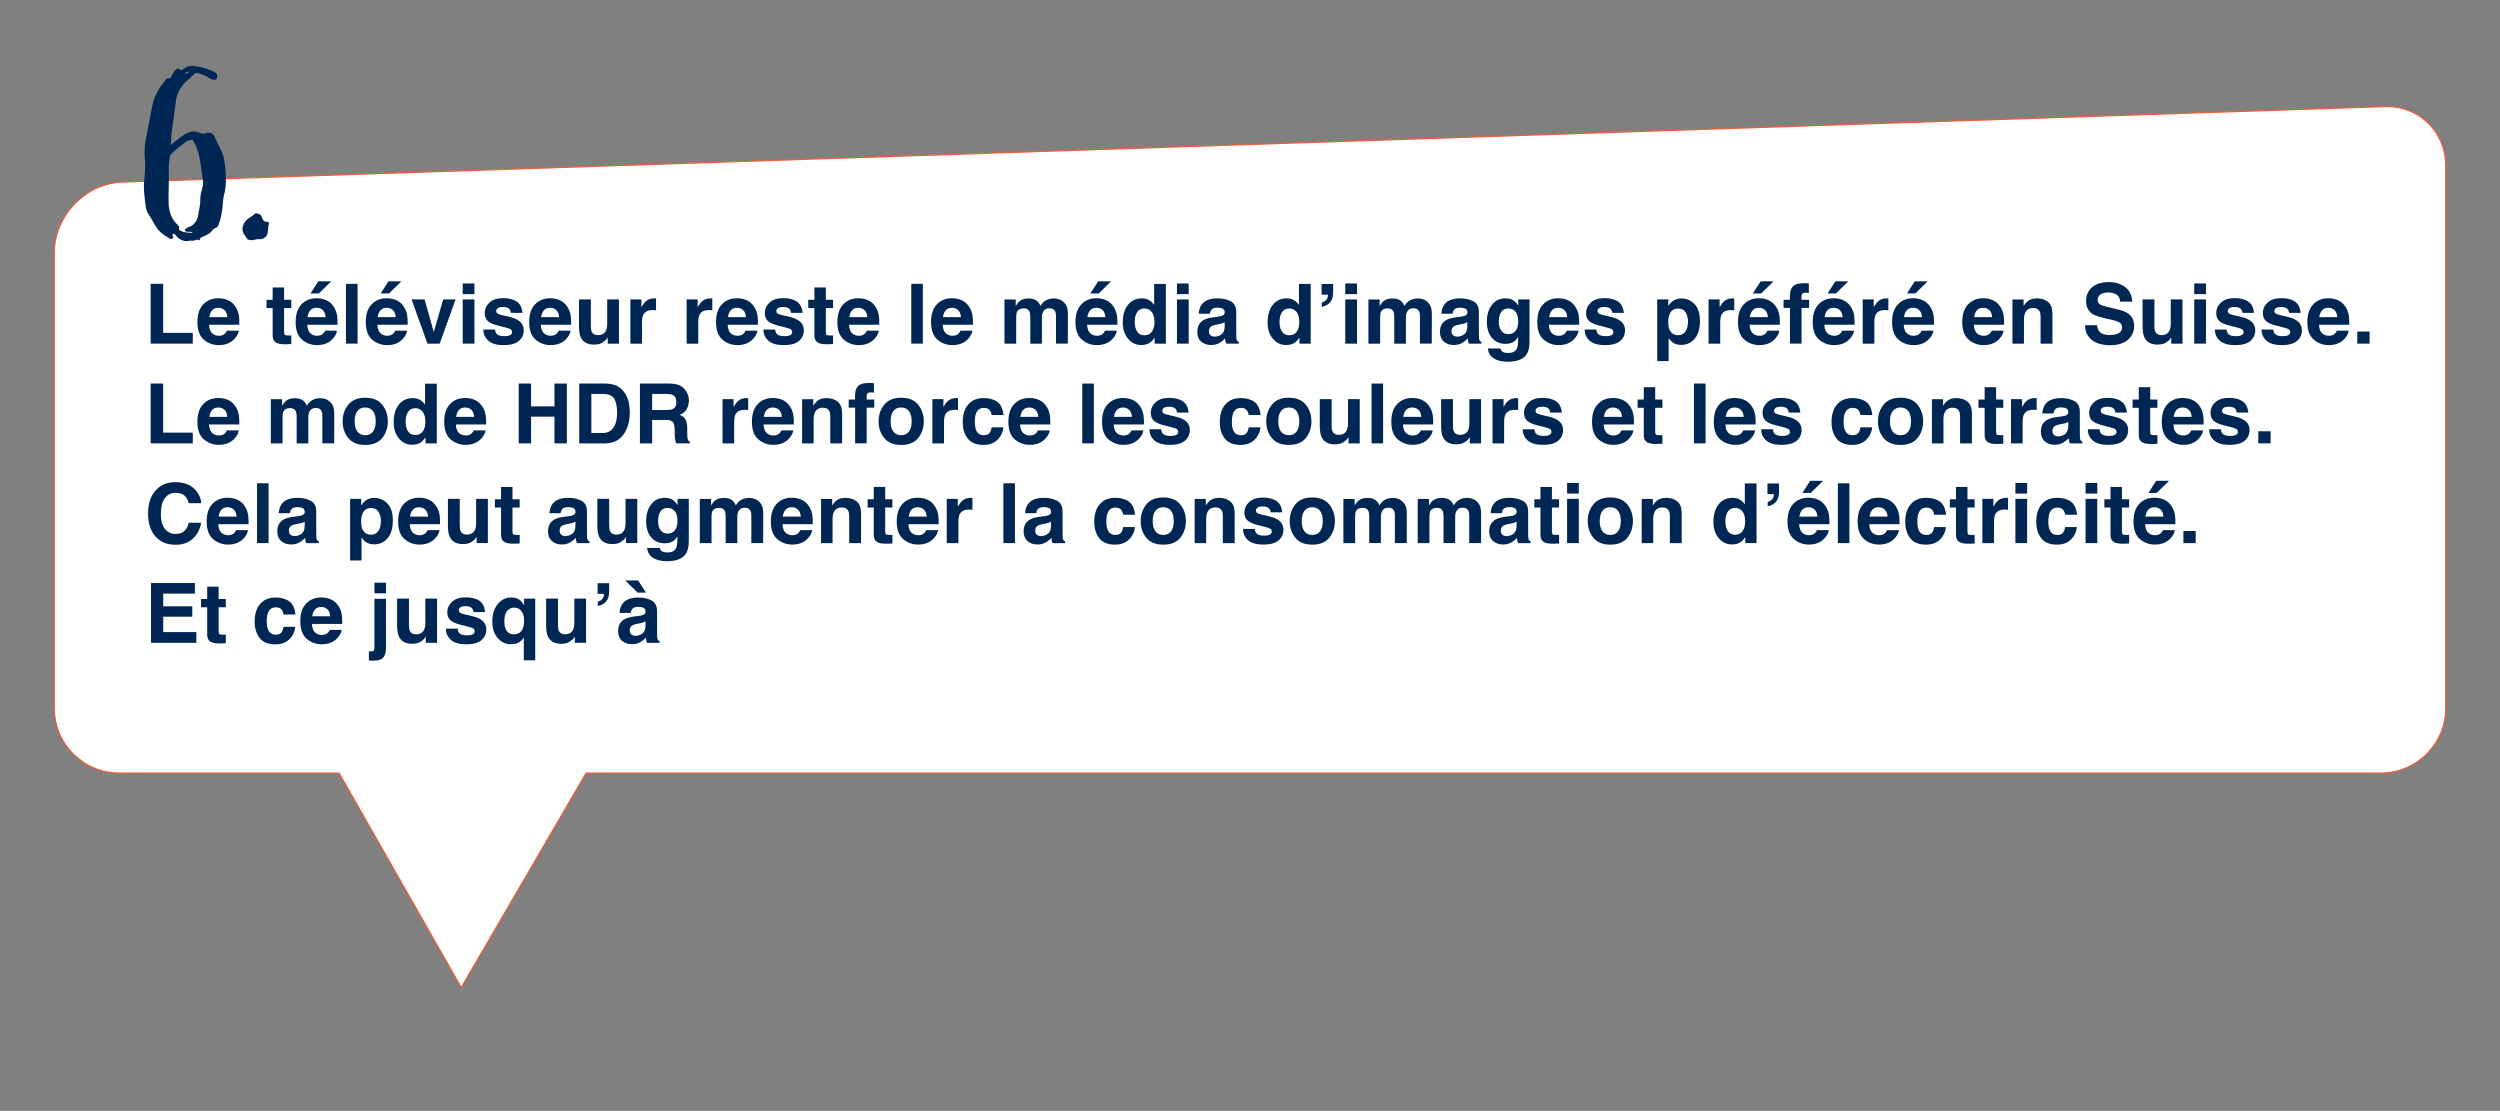 <svg xmlns="http://www.w3.org/2000/svg" id="Calque_1" data-name="Calque 1" viewBox="0 0 2048 910"><rect x="0" y="0" width="2048" height="910" fill="#808080" stroke="none"/><defs><style>      .cls-1 {        fill: #002754;        stroke-width: 0px;      }      .cls-2 {        fill: #fff;        stroke: #f35c38;      }    </style></defs><path class="cls-2" d="M2003.56,579.96V136.14c0-29.47-23.79-51.26-53.14-48.68L97.59,149.26c-29.35,2.58-53.14,28.55-53.14,58.01v372.69c0,29.47,23.88,53.35,53.35,53.35h180.03l100.03,175.61,102.25-175.61h1470.11c29.47,0,53.35-23.88,53.35-53.35Z"></path><g><path class="cls-1" d="M123.42,232.51h10.24v40.19h24.27v8.81h-34.51v-49Z"></path><path class="cls-1" d="M195.59,270.88c-.24,2.15-1.36,4.33-3.36,6.55-3.1,3.52-7.45,5.29-13.03,5.29-4.61,0-8.68-1.48-12.2-4.45-3.52-2.97-5.29-7.8-5.29-14.49,0-6.27,1.59-11.08,4.77-14.43,3.18-3.35,7.31-5.02,12.38-5.02,3.01,0,5.73.57,8.14,1.7,2.42,1.13,4.41,2.91,5.98,5.35,1.42,2.15,2.34,4.64,2.76,7.48.24,1.66.34,4.06.3,7.18h-24.8c.13,3.63,1.27,6.18,3.42,7.65,1.31.91,2.88,1.36,4.72,1.36,1.95,0,3.54-.55,4.75-1.66.67-.6,1.25-1.43,1.76-2.49h9.67ZM186.22,259.77c-.16-2.5-.91-4.4-2.28-5.7s-3.05-1.94-5.07-1.94c-2.19,0-3.9.69-5.1,2.06-1.21,1.37-1.97,3.24-2.28,5.58h14.73Z"></path><path class="cls-1" d="M238.62,274.77v7.08l-4.49.17c-4.48.15-7.54-.62-9.17-2.33-1.06-1.09-1.6-2.76-1.6-5.02v-22.31h-5.05v-6.75h5.05v-10.11h9.37v10.11h5.88v6.75h-5.88v19.15c0,1.49.19,2.41.57,2.78s1.53.55,3.46.55c.29,0,.59,0,.91-.02.32-.01.64-.03.95-.05Z"></path><path class="cls-1" d="M276.06,270.88c-.24,2.15-1.36,4.33-3.36,6.55-3.1,3.52-7.45,5.29-13.03,5.29-4.61,0-8.68-1.48-12.2-4.45-3.52-2.97-5.29-7.8-5.29-14.49,0-6.27,1.59-11.08,4.77-14.43,3.18-3.35,7.31-5.02,12.38-5.02,3.01,0,5.73.57,8.14,1.7,2.42,1.13,4.41,2.91,5.98,5.35,1.42,2.15,2.34,4.64,2.76,7.48.24,1.66.34,4.06.3,7.18h-24.8c.13,3.63,1.27,6.18,3.42,7.65,1.31.91,2.88,1.36,4.72,1.36,1.95,0,3.54-.55,4.75-1.66.67-.6,1.25-1.43,1.76-2.49h9.67ZM266.69,259.77c-.16-2.5-.91-4.4-2.28-5.7s-3.05-1.94-5.07-1.94c-2.19,0-3.9.69-5.1,2.06-1.21,1.37-1.97,3.24-2.28,5.58h14.73ZM254.39,240.39l6.38-9.94h10.57l-10.11,9.94h-6.85Z"></path><path class="cls-1" d="M283.45,232.51h9.47v49h-9.47v-49Z"></path><path class="cls-1" d="M333.52,270.88c-.24,2.15-1.36,4.33-3.36,6.55-3.1,3.52-7.45,5.29-13.03,5.29-4.61,0-8.68-1.48-12.2-4.45-3.52-2.97-5.29-7.8-5.29-14.49,0-6.27,1.59-11.08,4.77-14.43,3.18-3.35,7.31-5.02,12.38-5.02,3.01,0,5.73.57,8.14,1.7,2.42,1.13,4.41,2.91,5.98,5.35,1.42,2.15,2.34,4.64,2.76,7.48.24,1.66.34,4.06.3,7.18h-24.8c.13,3.63,1.27,6.18,3.42,7.65,1.31.91,2.88,1.36,4.72,1.36,1.95,0,3.54-.55,4.75-1.66.67-.6,1.25-1.43,1.76-2.49h9.67ZM324.15,259.77c-.16-2.5-.91-4.4-2.28-5.7s-3.05-1.94-5.07-1.94c-2.19,0-3.9.69-5.1,2.06-1.21,1.37-1.97,3.24-2.28,5.58h14.73ZM311.85,240.39l6.38-9.94h10.57l-10.11,9.94h-6.85Z"></path><path class="cls-1" d="M337.16,245.28h10.64l7.55,26.73,7.71-26.73h10.17l-13.06,36.23h-10.01l-13-36.23Z"></path><path class="cls-1" d="M388.66,232.21v8.74h-9.61v-8.74h9.61ZM388.66,245.28v36.23h-9.61v-36.23h9.61Z"></path><path class="cls-1" d="M423.14,246.94c2.84,1.82,4.46,4.94,4.89,9.37h-9.47c-.13-1.22-.48-2.18-1.03-2.89-1.04-1.29-2.81-1.93-5.32-1.93-2.06,0-3.53.32-4.4.96-.88.64-1.31,1.4-1.31,2.26,0,1.09.47,1.87,1.4,2.36.93.51,4.22,1.39,9.87,2.63,3.77.89,6.59,2.23,8.48,4.02,1.86,1.82,2.79,4.09,2.79,6.81,0,3.59-1.34,6.52-4.01,8.79-2.67,2.27-6.8,3.41-12.38,3.41s-9.9-1.2-12.62-3.61c-2.72-2.4-4.07-5.47-4.07-9.19h9.61c.2,1.68.63,2.88,1.3,3.59,1.17,1.26,3.35,1.89,6.52,1.89,1.86,0,3.34-.28,4.44-.83,1.1-.55,1.65-1.38,1.65-2.49s-.44-1.87-1.33-2.43c-.89-.55-4.18-1.51-9.87-2.86-4.1-1.02-6.99-2.29-8.68-3.82-1.68-1.51-2.53-3.68-2.53-6.52,0-3.35,1.31-6.22,3.94-8.63,2.63-2.4,6.32-3.61,11.09-3.61s8.21.9,11.07,2.69Z"></path><path class="cls-1" d="M467.39,270.88c-.24,2.15-1.36,4.33-3.36,6.55-3.1,3.52-7.45,5.29-13.03,5.29-4.61,0-8.68-1.48-12.2-4.45-3.52-2.97-5.29-7.8-5.29-14.49,0-6.27,1.59-11.08,4.77-14.43,3.18-3.35,7.31-5.02,12.38-5.02,3.01,0,5.73.57,8.14,1.7,2.42,1.13,4.41,2.91,5.98,5.35,1.42,2.15,2.34,4.64,2.76,7.48.24,1.66.34,4.06.3,7.18h-24.8c.13,3.63,1.27,6.18,3.42,7.65,1.31.91,2.88,1.36,4.72,1.36,1.95,0,3.54-.55,4.75-1.66.67-.6,1.25-1.43,1.76-2.49h9.67ZM458.02,259.77c-.16-2.5-.91-4.4-2.28-5.7s-3.05-1.94-5.07-1.94c-2.19,0-3.9.69-5.1,2.06-1.21,1.37-1.97,3.24-2.28,5.58h14.73Z"></path><path class="cls-1" d="M497.82,276.39c-.09.11-.31.44-.67,1-.36.55-.78,1.04-1.26,1.46-1.48,1.33-2.92,2.24-4.3,2.73-1.39.49-3.01.73-4.87.73-5.36,0-8.98-1.93-10.84-5.78-1.04-2.13-1.56-5.26-1.56-9.41v-21.84h9.71v21.84c0,2.06.24,3.61.73,4.65.86,1.84,2.56,2.76,5.09,2.76,3.24,0,5.45-1.31,6.65-3.92.62-1.42.93-3.29.93-5.62v-19.71h9.61v36.23h-9.21v-5.12Z"></path><path class="cls-1" d="M534.72,254.02c-3.81,0-6.37,1.24-7.68,3.72-.73,1.4-1.1,3.55-1.1,6.45v17.32h-9.54v-36.23h9.04v6.32c1.46-2.42,2.74-4.07,3.82-4.95,1.77-1.48,4.08-2.23,6.91-2.23.18,0,.33,0,.45.02.12.01.39.03.81.05v9.71c-.6-.07-1.13-.11-1.6-.13-.47-.02-.84-.03-1.13-.03Z"></path><path class="cls-1" d="M580.81,254.02c-3.81,0-6.37,1.24-7.68,3.72-.73,1.4-1.1,3.55-1.1,6.45v17.32h-9.54v-36.23h9.04v6.32c1.46-2.42,2.74-4.07,3.82-4.95,1.77-1.48,4.08-2.23,6.91-2.23.18,0,.33,0,.45.02.12.01.39.03.81.05v9.71c-.6-.07-1.13-.11-1.6-.13-.47-.02-.84-.03-1.13-.03Z"></path><path class="cls-1" d="M620.45,270.88c-.24,2.15-1.36,4.33-3.36,6.55-3.1,3.52-7.45,5.29-13.03,5.29-4.61,0-8.68-1.48-12.2-4.45-3.52-2.97-5.29-7.8-5.29-14.49,0-6.27,1.59-11.08,4.77-14.43,3.18-3.35,7.31-5.02,12.38-5.02,3.01,0,5.73.57,8.14,1.7,2.42,1.13,4.41,2.91,5.98,5.35,1.42,2.15,2.34,4.64,2.76,7.48.24,1.66.34,4.06.3,7.18h-24.8c.13,3.63,1.27,6.18,3.42,7.65,1.31.91,2.88,1.36,4.72,1.36,1.95,0,3.54-.55,4.75-1.66.67-.6,1.25-1.43,1.76-2.49h9.67ZM611.07,259.77c-.16-2.5-.91-4.4-2.28-5.7s-3.05-1.94-5.07-1.94c-2.19,0-3.9.69-5.1,2.06-1.21,1.37-1.97,3.24-2.28,5.58h14.73Z"></path><path class="cls-1" d="M652.6,246.94c2.84,1.82,4.46,4.94,4.89,9.37h-9.47c-.13-1.22-.48-2.18-1.03-2.89-1.04-1.29-2.81-1.93-5.32-1.93-2.06,0-3.53.32-4.4.96-.88.64-1.31,1.4-1.31,2.26,0,1.09.47,1.87,1.4,2.36.93.51,4.22,1.39,9.87,2.63,3.77.89,6.59,2.23,8.48,4.02,1.86,1.82,2.79,4.09,2.79,6.81,0,3.59-1.34,6.52-4.01,8.79-2.67,2.27-6.8,3.41-12.38,3.41s-9.9-1.2-12.62-3.61c-2.72-2.4-4.07-5.47-4.07-9.19h9.61c.2,1.68.63,2.88,1.3,3.59,1.17,1.26,3.35,1.89,6.52,1.89,1.86,0,3.34-.28,4.44-.83,1.1-.55,1.65-1.38,1.65-2.49s-.44-1.87-1.33-2.43c-.89-.55-4.18-1.51-9.87-2.86-4.1-1.02-6.99-2.29-8.68-3.82-1.68-1.51-2.53-3.68-2.53-6.52,0-3.35,1.31-6.22,3.94-8.63,2.63-2.4,6.32-3.61,11.09-3.61s8.21.9,11.07,2.69Z"></path><path class="cls-1" d="M682.42,274.77v7.08l-4.49.17c-4.48.15-7.54-.62-9.17-2.33-1.06-1.09-1.6-2.76-1.6-5.02v-22.31h-5.05v-6.75h5.05v-10.11h9.37v10.11h5.88v6.75h-5.88v19.15c0,1.49.19,2.41.57,2.78s1.53.55,3.46.55c.29,0,.59,0,.91-.02.32-.01.64-.03.95-.05Z"></path><path class="cls-1" d="M719.86,270.88c-.24,2.15-1.36,4.33-3.36,6.55-3.1,3.52-7.45,5.29-13.03,5.29-4.61,0-8.68-1.48-12.2-4.45-3.52-2.97-5.29-7.8-5.29-14.49,0-6.27,1.59-11.08,4.77-14.43,3.18-3.35,7.31-5.02,12.38-5.02,3.01,0,5.73.57,8.14,1.7,2.42,1.13,4.41,2.91,5.98,5.35,1.42,2.15,2.34,4.64,2.76,7.48.24,1.66.34,4.06.3,7.18h-24.8c.13,3.63,1.27,6.18,3.42,7.65,1.31.91,2.88,1.36,4.72,1.36,1.95,0,3.54-.55,4.75-1.66.67-.6,1.25-1.43,1.76-2.49h9.67ZM710.49,259.77c-.16-2.5-.91-4.4-2.28-5.7s-3.05-1.94-5.07-1.94c-2.19,0-3.9.69-5.1,2.06-1.21,1.37-1.97,3.24-2.28,5.58h14.73Z"></path><path class="cls-1" d="M746.51,232.51h9.47v49h-9.47v-49Z"></path><path class="cls-1" d="M796.58,270.88c-.24,2.15-1.36,4.33-3.36,6.55-3.1,3.52-7.45,5.29-13.03,5.29-4.61,0-8.68-1.48-12.2-4.45-3.52-2.97-5.29-7.8-5.29-14.49,0-6.27,1.59-11.08,4.77-14.43,3.18-3.35,7.31-5.02,12.38-5.02,3.01,0,5.73.57,8.14,1.7,2.42,1.13,4.41,2.91,5.98,5.35,1.42,2.15,2.34,4.64,2.76,7.48.24,1.66.34,4.06.3,7.18h-24.8c.13,3.63,1.27,6.18,3.42,7.65,1.31.91,2.88,1.36,4.72,1.36,1.95,0,3.54-.55,4.75-1.66.67-.6,1.25-1.43,1.76-2.49h9.67ZM787.2,259.77c-.16-2.5-.91-4.4-2.28-5.7s-3.05-1.94-5.07-1.94c-2.19,0-3.9.69-5.1,2.06-1.21,1.37-1.97,3.24-2.28,5.58h14.73Z"></path><path class="cls-1" d="M843.37,255.25c-.8-1.75-2.36-2.63-4.69-2.63-2.7,0-4.52.88-5.45,2.63-.51,1-.76,2.48-.76,4.45v21.81h-9.61v-36.17h9.21v5.29c1.17-1.88,2.28-3.22,3.32-4.02,1.84-1.42,4.22-2.13,7.15-2.13,2.77,0,5.01.61,6.71,1.83,1.37,1.13,2.42,2.58,3.12,4.35,1.24-2.13,2.78-3.69,4.62-4.69,1.95-1,4.12-1.5,6.51-1.5,1.6,0,3.17.31,4.72.93,1.55.62,2.96,1.71,4.22,3.26,1.02,1.26,1.71,2.81,2.06,4.65.22,1.22.33,3,.33,5.35l-.07,22.84h-9.71v-23.07c0-1.37-.22-2.5-.66-3.39-.84-1.68-2.39-2.53-4.65-2.53-2.62,0-4.42,1.09-5.42,3.26-.51,1.15-.76,2.54-.76,4.16v21.57h-9.54v-21.57c0-2.15-.22-3.71-.67-4.69Z"></path><path class="cls-1" d="M914.91,270.88c-.24,2.15-1.36,4.33-3.36,6.55-3.1,3.52-7.45,5.29-13.03,5.29-4.61,0-8.68-1.48-12.2-4.45-3.52-2.97-5.29-7.8-5.29-14.49,0-6.27,1.59-11.08,4.77-14.43,3.18-3.35,7.31-5.02,12.38-5.02,3.01,0,5.73.57,8.14,1.7,2.42,1.13,4.41,2.91,5.98,5.35,1.42,2.15,2.34,4.64,2.76,7.48.24,1.66.34,4.06.3,7.18h-24.8c.13,3.63,1.27,6.18,3.42,7.65,1.31.91,2.88,1.36,4.72,1.36,1.95,0,3.54-.55,4.75-1.66.67-.6,1.25-1.43,1.76-2.49h9.67ZM905.54,259.77c-.16-2.5-.91-4.4-2.28-5.7s-3.05-1.94-5.07-1.94c-2.19,0-3.9.69-5.1,2.06-1.21,1.37-1.97,3.24-2.28,5.58h14.73ZM893.24,240.39l6.38-9.94h10.57l-10.11,9.94h-6.85Z"></path><path class="cls-1" d="M955.08,232.58v48.93h-9.21v-5.02c-1.35,2.15-2.89,3.71-4.62,4.69-1.73.98-3.88,1.46-6.45,1.46-4.23,0-7.8-1.71-10.69-5.14-2.89-3.42-4.34-7.82-4.34-13.18,0-6.18,1.42-11.05,4.27-14.59,2.85-3.55,6.65-5.32,11.42-5.32,2.19,0,4.14.48,5.85,1.45,1.71.96,3.09,2.3,4.16,4.01v-17.29h9.61ZM929.55,263.63c0,3.35.67,6.02,2,8.01,1.31,2.02,3.3,3.03,5.98,3.03s4.72-1,6.12-2.99c1.4-1.99,2.09-4.58,2.09-7.75,0-4.43-1.12-7.6-3.36-9.51-1.37-1.15-2.97-1.73-4.79-1.73-2.77,0-4.8,1.05-6.1,3.14-1.3,2.09-1.95,4.69-1.95,7.8Z"></path><path class="cls-1" d="M973.77,232.21v8.74h-9.61v-8.74h9.61ZM973.77,245.28v36.23h-9.61v-36.23h9.61Z"></path><path class="cls-1" d="M984.64,249.2c2.5-3.19,6.8-4.79,12.9-4.79,3.97,0,7.49.79,10.57,2.36,3.08,1.57,4.62,4.54,4.62,8.91v16.62c0,1.15.02,2.55.07,4.19.07,1.24.25,2.08.57,2.53.31.44.78.81,1.4,1.1v1.4h-10.31c-.29-.73-.49-1.42-.6-2.06-.11-.64-.2-1.37-.27-2.19-1.31,1.42-2.81,2.63-4.52,3.62-2.04,1.17-4.34,1.76-6.92,1.76-3.28,0-5.99-.94-8.13-2.81s-3.21-4.53-3.21-7.96c0-4.45,1.72-7.68,5.15-9.67,1.88-1.09,4.65-1.86,8.31-2.33l3.22-.4c1.75-.22,3-.5,3.76-.83,1.35-.58,2.03-1.47,2.03-2.69,0-1.48-.52-2.51-1.55-3.07s-2.54-.85-4.54-.85c-2.24,0-3.82.55-4.75,1.66-.66.82-1.11,1.93-1.33,3.32h-9.14c.2-3.17,1.08-5.77,2.66-7.81ZM991.69,274.67c.89.73,1.97,1.1,3.26,1.1,2.04,0,3.92-.6,5.63-1.8,1.72-1.2,2.61-3.38,2.68-6.55v-3.52c-.6.38-1.2.68-1.81.91s-1.45.45-2.51.65l-2.13.4c-2,.35-3.42.79-4.29,1.3-1.46.86-2.19,2.21-2.19,4.02,0,1.62.45,2.78,1.36,3.49Z"></path><path class="cls-1" d="M1073.72,232.58v48.93h-9.21v-5.02c-1.35,2.15-2.89,3.71-4.62,4.69-1.73.98-3.88,1.46-6.45,1.46-4.23,0-7.8-1.71-10.69-5.14-2.89-3.42-4.34-7.82-4.34-13.18,0-6.18,1.42-11.05,4.27-14.59,2.85-3.55,6.65-5.32,11.42-5.32,2.19,0,4.14.48,5.85,1.45,1.71.96,3.09,2.3,4.16,4.01v-17.29h9.61ZM1048.19,263.63c0,3.35.67,6.02,2,8.01,1.31,2.02,3.3,3.03,5.98,3.03s4.72-1,6.12-2.99c1.4-1.99,2.09-4.58,2.09-7.75,0-4.43-1.12-7.6-3.36-9.51-1.37-1.15-2.97-1.73-4.79-1.73-2.77,0-4.8,1.05-6.1,3.14-1.3,2.09-1.95,4.69-1.95,7.8Z"></path><path class="cls-1" d="M1092.11,239.69c0,3.35-.81,5.98-2.44,7.91-1.63,1.93-3.92,3.18-6.86,3.76v-3.49c2.17-.69,3.67-1.85,4.49-3.49.44-.98.63-1.96.57-2.96h-5.22v-8.74h9.47v7.01Z"></path><path class="cls-1" d="M1111.66,232.21v8.74h-9.61v-8.74h9.61ZM1111.66,245.28v36.23h-9.61v-36.23h9.61Z"></path><path class="cls-1" d="M1141.52,255.25c-.8-1.75-2.36-2.63-4.69-2.63-2.7,0-4.52.88-5.45,2.63-.51,1-.76,2.48-.76,4.45v21.81h-9.61v-36.17h9.21v5.29c1.17-1.88,2.28-3.22,3.32-4.02,1.84-1.42,4.22-2.13,7.15-2.13,2.77,0,5.01.61,6.71,1.83,1.37,1.13,2.42,2.58,3.12,4.35,1.24-2.13,2.78-3.69,4.62-4.69,1.95-1,4.12-1.5,6.51-1.5,1.6,0,3.17.31,4.72.93,1.55.62,2.96,1.71,4.22,3.26,1.02,1.26,1.71,2.81,2.06,4.65.22,1.22.33,3,.33,5.35l-.07,22.84h-9.71v-23.07c0-1.37-.22-2.5-.66-3.39-.84-1.68-2.39-2.53-4.65-2.53-2.62,0-4.42,1.09-5.42,3.26-.51,1.15-.76,2.54-.76,4.16v21.57h-9.54v-21.57c0-2.15-.22-3.71-.67-4.69Z"></path><path class="cls-1" d="M1183.42,249.2c2.5-3.19,6.8-4.79,12.9-4.79,3.97,0,7.49.79,10.57,2.36,3.08,1.57,4.62,4.54,4.62,8.91v16.62c0,1.15.02,2.55.07,4.19.07,1.24.25,2.08.57,2.53.31.44.78.81,1.4,1.1v1.4h-10.31c-.29-.73-.49-1.42-.6-2.06-.11-.64-.2-1.37-.27-2.19-1.31,1.42-2.81,2.63-4.52,3.62-2.04,1.17-4.34,1.76-6.92,1.76-3.28,0-5.99-.94-8.13-2.81s-3.21-4.53-3.21-7.96c0-4.45,1.72-7.68,5.15-9.67,1.88-1.09,4.65-1.86,8.31-2.33l3.22-.4c1.75-.22,3-.5,3.76-.83,1.35-.58,2.03-1.47,2.03-2.69,0-1.48-.52-2.51-1.55-3.07s-2.54-.85-4.54-.85c-2.24,0-3.82.55-4.75,1.66-.66.82-1.11,1.93-1.33,3.32h-9.14c.2-3.17,1.08-5.77,2.66-7.81ZM1190.46,274.67c.89.73,1.97,1.1,3.26,1.1,2.04,0,3.92-.6,5.63-1.8,1.72-1.2,2.61-3.38,2.68-6.55v-3.52c-.6.38-1.2.68-1.81.91s-1.45.45-2.51.65l-2.13.4c-2,.35-3.42.79-4.29,1.3-1.46.86-2.19,2.21-2.19,4.02,0,1.62.45,2.78,1.36,3.49Z"></path><path class="cls-1" d="M1230.5,287.86c1.02.86,2.74,1.3,5.15,1.3,3.41,0,5.7-1.14,6.85-3.42.75-1.46,1.13-3.92,1.13-7.38v-2.33c-.91,1.55-1.88,2.72-2.93,3.49-1.88,1.44-4.33,2.16-7.35,2.16-4.65,0-8.37-1.63-11.15-4.9-2.78-3.27-4.17-7.7-4.17-13.28s1.34-9.91,4.02-13.58c2.68-3.67,6.48-5.5,11.4-5.5,1.82,0,3.4.28,4.75.83,2.3.95,4.17,2.7,5.58,5.25v-5.22h9.21v34.37c0,4.68-.79,8.2-2.36,10.57-2.7,4.08-7.89,6.12-15.56,6.12-4.63,0-8.41-.91-11.33-2.73-2.93-1.82-4.54-4.53-4.85-8.14h10.3c.27,1.11.7,1.91,1.3,2.39ZM1228.9,269.15c1.29,3.06,3.59,4.59,6.91,4.59,2.22,0,4.09-.84,5.62-2.51,1.53-1.67,2.29-4.34,2.29-7.99,0-3.43-.73-6.05-2.18-7.85s-3.4-2.69-5.83-2.69c-3.32,0-5.62,1.56-6.88,4.69-.67,1.66-1,3.71-1,6.15,0,2.11.35,3.98,1.06,5.62Z"></path><path class="cls-1" d="M1293.2,270.88c-.24,2.15-1.36,4.33-3.36,6.55-3.1,3.52-7.45,5.29-13.03,5.29-4.61,0-8.68-1.48-12.2-4.45-3.52-2.97-5.29-7.8-5.29-14.49,0-6.27,1.59-11.08,4.77-14.43,3.18-3.35,7.31-5.02,12.38-5.02,3.01,0,5.73.57,8.14,1.7,2.42,1.13,4.41,2.91,5.98,5.35,1.42,2.15,2.34,4.64,2.76,7.48.24,1.66.34,4.06.3,7.18h-24.8c.13,3.63,1.27,6.18,3.42,7.65,1.31.91,2.88,1.36,4.72,1.36,1.95,0,3.54-.55,4.75-1.66.67-.6,1.25-1.43,1.76-2.49h9.67ZM1283.82,259.77c-.16-2.5-.91-4.4-2.28-5.7s-3.05-1.94-5.07-1.94c-2.19,0-3.9.69-5.1,2.06-1.21,1.37-1.97,3.24-2.28,5.58h14.73Z"></path><path class="cls-1" d="M1325.35,246.94c2.84,1.82,4.46,4.94,4.89,9.37h-9.47c-.13-1.22-.48-2.18-1.03-2.89-1.04-1.29-2.81-1.93-5.32-1.93-2.06,0-3.53.32-4.4.96-.88.64-1.31,1.4-1.31,2.26,0,1.09.47,1.87,1.4,2.36.93.51,4.22,1.39,9.87,2.63,3.77.89,6.59,2.23,8.48,4.02,1.86,1.82,2.79,4.09,2.79,6.81,0,3.59-1.34,6.52-4.01,8.79-2.67,2.27-6.8,3.41-12.38,3.41s-9.9-1.2-12.62-3.61c-2.72-2.4-4.07-5.47-4.07-9.19h9.61c.2,1.68.63,2.88,1.3,3.59,1.17,1.26,3.35,1.89,6.52,1.89,1.86,0,3.34-.28,4.44-.83,1.1-.55,1.65-1.38,1.65-2.49s-.44-1.87-1.33-2.43c-.89-.55-4.18-1.51-9.87-2.86-4.1-1.02-6.99-2.29-8.68-3.82-1.68-1.51-2.53-3.68-2.53-6.52,0-3.35,1.31-6.22,3.94-8.63,2.63-2.4,6.32-3.61,11.09-3.61s8.21.9,11.07,2.69Z"></path><path class="cls-1" d="M1388.2,249.17c2.93,3.12,4.39,7.71,4.39,13.76,0,6.38-1.44,11.25-4.31,14.59-2.87,3.35-6.57,5.02-11.09,5.02-2.88,0-5.27-.72-7.18-2.16-1.04-.8-2.06-1.96-3.06-3.49v18.88h-9.37v-50.5h9.08v5.35c1.02-1.57,2.11-2.81,3.26-3.72,2.11-1.62,4.61-2.43,7.51-2.43,4.23,0,7.82,1.56,10.77,4.69ZM1382.81,263.4c0-2.79-.64-5.26-1.91-7.41-1.27-2.15-3.34-3.22-6.2-3.22-3.44,0-5.8,1.63-7.08,4.89-.67,1.73-1,3.92-1,6.58,0,4.21,1.12,7.17,3.36,8.88,1.33,1,2.9,1.5,4.72,1.5,2.64,0,4.65-1.02,6.03-3.06,1.38-2.04,2.08-4.75,2.08-8.14Z"></path><path class="cls-1" d="M1417.99,254.02c-3.81,0-6.37,1.24-7.68,3.72-.73,1.4-1.1,3.55-1.1,6.45v17.32h-9.54v-36.23h9.04v6.32c1.46-2.42,2.74-4.07,3.82-4.95,1.77-1.48,4.08-2.23,6.91-2.23.18,0,.33,0,.45.02.12.01.39.03.81.05v9.71c-.6-.07-1.13-.11-1.6-.13-.47-.02-.84-.03-1.13-.03Z"></path><path class="cls-1" d="M1457.62,270.88c-.24,2.15-1.36,4.33-3.36,6.55-3.1,3.52-7.45,5.29-13.03,5.29-4.61,0-8.68-1.48-12.2-4.45-3.52-2.97-5.29-7.8-5.29-14.49,0-6.27,1.59-11.08,4.77-14.43,3.18-3.35,7.31-5.02,12.38-5.02,3.01,0,5.73.57,8.14,1.7,2.42,1.13,4.41,2.91,5.98,5.35,1.42,2.15,2.34,4.64,2.76,7.48.24,1.66.34,4.06.3,7.18h-24.8c.13,3.63,1.27,6.18,3.42,7.65,1.31.91,2.88,1.36,4.72,1.36,1.95,0,3.54-.55,4.75-1.66.67-.6,1.25-1.43,1.76-2.49h9.67ZM1448.25,259.77c-.16-2.5-.91-4.4-2.28-5.7s-3.05-1.94-5.07-1.94c-2.19,0-3.9.69-5.1,2.06-1.21,1.37-1.97,3.24-2.28,5.58h14.73ZM1435.95,240.39l6.38-9.94h10.57l-10.11,9.94h-6.85Z"></path><path class="cls-1" d="M1481.8,232.21v7.71c-.53-.07-1.42-.12-2.68-.15-1.25-.03-2.12.24-2.59.83-.48.59-.71,1.24-.71,1.94v3.06h6.22v6.68h-6.22v29.22h-9.44v-29.22h-5.29v-6.68h5.19v-2.33c0-3.88.65-6.55,1.96-8.01,1.37-2.17,4.69-3.26,9.94-3.26.6,0,1.14.02,1.63.05.49.03,1.15.08,1.99.15Z"></path><path class="cls-1" d="M1518.84,270.88c-.24,2.15-1.36,4.33-3.36,6.55-3.1,3.52-7.45,5.29-13.03,5.29-4.61,0-8.68-1.48-12.2-4.45-3.52-2.97-5.29-7.8-5.29-14.49,0-6.27,1.59-11.08,4.77-14.43,3.18-3.35,7.31-5.02,12.38-5.02,3.01,0,5.73.57,8.14,1.7,2.42,1.13,4.41,2.91,5.98,5.35,1.42,2.15,2.34,4.64,2.76,7.48.24,1.66.34,4.06.3,7.18h-24.8c.13,3.63,1.27,6.18,3.42,7.65,1.31.91,2.88,1.36,4.72,1.36,1.95,0,3.54-.55,4.75-1.66.67-.6,1.25-1.43,1.76-2.49h9.67ZM1509.46,259.77c-.16-2.5-.91-4.4-2.28-5.7s-3.05-1.94-5.07-1.94c-2.19,0-3.9.69-5.1,2.06-1.21,1.37-1.97,3.24-2.28,5.58h14.73ZM1497.16,240.39l6.38-9.94h10.57l-10.11,9.94h-6.85Z"></path><path class="cls-1" d="M1544.24,254.02c-3.81,0-6.37,1.24-7.68,3.72-.73,1.4-1.1,3.55-1.1,6.45v17.32h-9.54v-36.23h9.04v6.32c1.46-2.42,2.74-4.07,3.82-4.95,1.77-1.48,4.08-2.23,6.91-2.23.18,0,.33,0,.45.02.12.01.39.03.81.05v9.71c-.6-.07-1.13-.11-1.6-.13-.47-.02-.84-.03-1.13-.03Z"></path><path class="cls-1" d="M1583.88,270.88c-.24,2.15-1.36,4.33-3.36,6.55-3.1,3.52-7.45,5.29-13.03,5.29-4.61,0-8.68-1.48-12.2-4.45-3.52-2.97-5.29-7.8-5.29-14.49,0-6.27,1.59-11.08,4.77-14.43,3.18-3.35,7.31-5.02,12.38-5.02,3.01,0,5.73.57,8.14,1.7,2.42,1.13,4.41,2.91,5.98,5.35,1.42,2.15,2.34,4.64,2.76,7.48.24,1.66.34,4.06.3,7.18h-24.8c.13,3.63,1.27,6.18,3.42,7.65,1.31.91,2.88,1.36,4.72,1.36,1.95,0,3.54-.55,4.75-1.66.67-.6,1.25-1.43,1.76-2.49h9.67ZM1574.5,259.77c-.16-2.5-.91-4.4-2.28-5.7s-3.05-1.94-5.07-1.94c-2.19,0-3.9.69-5.1,2.06-1.21,1.37-1.97,3.24-2.28,5.58h14.73ZM1562.2,240.39l6.38-9.94h10.57l-10.11,9.94h-6.85Z"></path><path class="cls-1" d="M1641.33,270.88c-.24,2.15-1.36,4.33-3.36,6.55-3.1,3.52-7.45,5.29-13.03,5.29-4.61,0-8.68-1.48-12.2-4.45-3.52-2.97-5.29-7.8-5.29-14.49,0-6.27,1.59-11.08,4.77-14.43,3.18-3.35,7.31-5.02,12.38-5.02,3.01,0,5.73.57,8.14,1.7,2.42,1.13,4.41,2.91,5.98,5.35,1.42,2.15,2.34,4.64,2.76,7.48.24,1.66.34,4.06.3,7.18h-24.8c.13,3.63,1.27,6.18,3.42,7.65,1.31.91,2.88,1.36,4.72,1.36,1.95,0,3.54-.55,4.75-1.66.67-.6,1.25-1.43,1.76-2.49h9.67ZM1631.96,259.77c-.16-2.5-.91-4.4-2.28-5.7s-3.05-1.94-5.07-1.94c-2.19,0-3.9.69-5.1,2.06-1.21,1.37-1.97,3.24-2.28,5.58h14.73Z"></path><path class="cls-1" d="M1665.58,252.29c-3.21,0-5.42,1.36-6.62,4.09-.62,1.44-.93,3.28-.93,5.52v19.61h-9.44v-36.17h9.14v5.29c1.22-1.86,2.37-3.2,3.46-4.02,1.95-1.46,4.42-2.19,7.41-2.19,3.75,0,6.81.98,9.19,2.94,2.38,1.96,3.57,5.21,3.57,9.76v24.4h-9.71v-22.04c0-1.91-.25-3.37-.76-4.39-.93-1.86-2.7-2.79-5.32-2.79Z"></path><path class="cls-1" d="M1728.25,274.43c2.42,0,4.38-.27,5.88-.8,2.86-1.02,4.29-2.91,4.29-5.68,0-1.62-.71-2.87-2.13-3.76-1.42-.86-3.65-1.63-6.68-2.29l-5.19-1.16c-5.1-1.15-8.62-2.4-10.57-3.76-3.3-2.26-4.95-5.8-4.95-10.6,0-4.39,1.6-8.03,4.79-10.94,3.19-2.9,7.88-4.35,14.06-4.35,5.16,0,9.57,1.37,13.21,4.11,3.65,2.74,5.56,6.71,5.73,11.92h-9.84c-.18-2.95-1.46-5.04-3.86-6.28-1.6-.82-3.58-1.23-5.95-1.23-2.64,0-4.74.53-6.32,1.6-1.57,1.06-2.36,2.55-2.36,4.45,0,1.75.78,3.06,2.33,3.92,1,.58,3.12,1.25,6.38,2.03l8.44,2.03c3.7.89,6.49,2.07,8.38,3.56,2.92,2.31,4.39,5.64,4.39,10.01s-1.71,8.19-5.14,11.15c-3.42,2.96-8.26,4.44-14.51,4.44s-11.4-1.46-15.06-4.37c-3.66-2.91-5.49-6.92-5.49-12.02h9.77c.31,2.24.92,3.91,1.83,5.02,1.66,2.02,4.51,3.03,8.54,3.03Z"></path><path class="cls-1" d="M1778.69,276.39c-.09.11-.31.44-.67,1-.36.55-.78,1.04-1.26,1.46-1.48,1.33-2.92,2.24-4.3,2.73-1.39.49-3.01.73-4.87.73-5.36,0-8.98-1.93-10.84-5.78-1.04-2.13-1.56-5.26-1.56-9.41v-21.84h9.71v21.84c0,2.06.24,3.61.73,4.65.86,1.84,2.56,2.76,5.09,2.76,3.24,0,5.45-1.31,6.65-3.92.62-1.42.93-3.29.93-5.62v-19.71h9.61v36.23h-9.21v-5.12Z"></path><path class="cls-1" d="M1807.12,232.21v8.74h-9.61v-8.74h9.61ZM1807.12,245.28v36.23h-9.61v-36.23h9.61Z"></path><path class="cls-1" d="M1841.6,246.94c2.84,1.82,4.46,4.94,4.89,9.37h-9.47c-.13-1.22-.48-2.18-1.03-2.89-1.04-1.29-2.81-1.93-5.32-1.93-2.06,0-3.53.32-4.4.96-.88.64-1.31,1.4-1.31,2.26,0,1.09.47,1.87,1.4,2.36.93.51,4.22,1.39,9.87,2.63,3.77.89,6.59,2.23,8.48,4.02,1.86,1.82,2.79,4.09,2.79,6.81,0,3.59-1.34,6.52-4.01,8.79-2.67,2.27-6.8,3.41-12.38,3.41s-9.9-1.2-12.62-3.61c-2.72-2.4-4.07-5.47-4.07-9.19h9.61c.2,1.68.63,2.88,1.3,3.59,1.17,1.26,3.35,1.89,6.52,1.89,1.86,0,3.34-.28,4.44-.83,1.1-.55,1.65-1.38,1.65-2.49s-.44-1.87-1.33-2.43c-.89-.55-4.18-1.51-9.87-2.86-4.1-1.02-6.99-2.29-8.68-3.82-1.68-1.51-2.53-3.68-2.53-6.52,0-3.35,1.31-6.22,3.94-8.63,2.63-2.4,6.32-3.61,11.09-3.61s8.21.9,11.07,2.69Z"></path><path class="cls-1" d="M1879.81,246.94c2.84,1.82,4.46,4.94,4.89,9.37h-9.47c-.13-1.22-.48-2.18-1.03-2.89-1.04-1.29-2.81-1.93-5.32-1.93-2.06,0-3.53.32-4.4.96-.88.64-1.31,1.4-1.31,2.26,0,1.09.47,1.87,1.4,2.36.93.51,4.22,1.39,9.87,2.63,3.77.89,6.59,2.23,8.48,4.02,1.86,1.82,2.79,4.09,2.79,6.81,0,3.59-1.34,6.52-4.01,8.79-2.67,2.27-6.8,3.41-12.38,3.41s-9.9-1.2-12.62-3.61c-2.72-2.4-4.07-5.47-4.07-9.19h9.61c.2,1.68.63,2.88,1.3,3.59,1.17,1.26,3.35,1.89,6.52,1.89,1.86,0,3.34-.28,4.44-.83,1.1-.55,1.65-1.38,1.65-2.49s-.44-1.87-1.33-2.43c-.89-.55-4.18-1.51-9.87-2.86-4.1-1.02-6.99-2.29-8.68-3.82-1.68-1.51-2.53-3.68-2.53-6.52,0-3.35,1.31-6.22,3.94-8.63,2.63-2.4,6.32-3.61,11.09-3.61s8.21.9,11.07,2.69Z"></path><path class="cls-1" d="M1924.06,270.88c-.24,2.15-1.36,4.33-3.36,6.55-3.1,3.52-7.45,5.29-13.03,5.29-4.61,0-8.68-1.48-12.2-4.45-3.52-2.97-5.29-7.8-5.29-14.49,0-6.27,1.59-11.08,4.77-14.43,3.18-3.35,7.31-5.02,12.38-5.02,3.01,0,5.73.57,8.14,1.7,2.42,1.13,4.41,2.91,5.98,5.35,1.42,2.15,2.34,4.64,2.76,7.48.24,1.66.34,4.06.3,7.18h-24.8c.13,3.63,1.27,6.18,3.42,7.65,1.31.91,2.88,1.36,4.72,1.36,1.95,0,3.54-.55,4.75-1.66.67-.6,1.25-1.43,1.76-2.49h9.67ZM1914.69,259.77c-.16-2.5-.91-4.4-2.28-5.7s-3.05-1.94-5.07-1.94c-2.19,0-3.9.69-5.1,2.06-1.21,1.37-1.97,3.24-2.28,5.58h14.73Z"></path><path class="cls-1" d="M1931.08,271.61h10.07v9.91h-10.07v-9.91Z"></path><path class="cls-1" d="M123.42,314.21h10.24v40.19h24.27v8.81h-34.51v-49Z"></path><path class="cls-1" d="M195.59,352.57c-.24,2.15-1.36,4.33-3.36,6.55-3.1,3.52-7.45,5.29-13.03,5.29-4.61,0-8.68-1.48-12.2-4.45-3.52-2.97-5.29-7.8-5.29-14.49,0-6.27,1.59-11.08,4.77-14.43,3.18-3.35,7.31-5.02,12.38-5.02,3.01,0,5.73.57,8.14,1.7,2.42,1.13,4.41,2.91,5.98,5.35,1.42,2.15,2.34,4.64,2.76,7.48.24,1.66.34,4.06.3,7.18h-24.8c.13,3.63,1.27,6.18,3.42,7.65,1.31.91,2.88,1.36,4.72,1.36,1.95,0,3.54-.55,4.75-1.66.67-.6,1.25-1.43,1.76-2.49h9.67ZM186.22,341.47c-.16-2.5-.91-4.4-2.28-5.7s-3.05-1.94-5.07-1.94c-2.19,0-3.9.69-5.1,2.06-1.21,1.37-1.97,3.24-2.28,5.58h14.73Z"></path><path class="cls-1" d="M242.38,336.95c-.8-1.75-2.36-2.63-4.69-2.63-2.7,0-4.52.88-5.45,2.63-.51,1-.76,2.48-.76,4.45v21.81h-9.61v-36.17h9.21v5.29c1.17-1.88,2.28-3.22,3.32-4.02,1.84-1.42,4.22-2.13,7.15-2.13,2.77,0,5.01.61,6.71,1.83,1.37,1.13,2.42,2.58,3.12,4.35,1.24-2.13,2.78-3.69,4.62-4.69,1.95-1,4.12-1.5,6.51-1.5,1.6,0,3.17.31,4.72.93,1.55.62,2.96,1.71,4.22,3.26,1.02,1.26,1.71,2.81,2.06,4.65.22,1.22.33,3,.33,5.35l-.07,22.84h-9.71v-23.07c0-1.37-.22-2.5-.66-3.39-.84-1.68-2.39-2.53-4.65-2.53-2.62,0-4.42,1.09-5.42,3.26-.51,1.15-.76,2.54-.76,4.16v21.57h-9.54v-21.57c0-2.15-.22-3.71-.67-4.69Z"></path><path class="cls-1" d="M313.13,331.56c3.06,3.83,4.59,8.37,4.59,13.6s-1.53,9.87-4.59,13.65c-3.06,3.78-7.7,5.67-13.93,5.67s-10.87-1.89-13.93-5.67c-3.06-3.78-4.59-8.33-4.59-13.65s1.53-9.76,4.59-13.6c3.06-3.83,7.7-5.75,13.93-5.75s10.87,1.92,13.93,5.75ZM299.17,333.82c-2.77,0-4.9.98-6.4,2.94-1.5,1.96-2.24,4.76-2.24,8.39s.75,6.44,2.24,8.41c1.5,1.97,3.63,2.96,6.4,2.96s4.9-.99,6.38-2.96c1.48-1.97,2.23-4.78,2.23-8.41s-.74-6.43-2.23-8.39c-1.49-1.96-3.61-2.94-6.38-2.94Z"></path><path class="cls-1" d="M357.81,314.28v48.93h-9.21v-5.02c-1.35,2.15-2.89,3.71-4.62,4.69-1.73.98-3.88,1.46-6.45,1.46-4.23,0-7.8-1.71-10.69-5.14-2.89-3.42-4.34-7.82-4.34-13.18,0-6.18,1.42-11.05,4.27-14.59,2.85-3.55,6.65-5.32,11.42-5.32,2.19,0,4.14.48,5.85,1.45,1.71.96,3.09,2.3,4.16,4.01v-17.29h9.61ZM332.28,345.33c0,3.35.67,6.02,2,8.01,1.31,2.02,3.3,3.03,5.98,3.03s4.72-1,6.12-2.99c1.4-1.99,2.09-4.58,2.09-7.75,0-4.43-1.12-7.6-3.36-9.51-1.37-1.15-2.97-1.73-4.79-1.73-2.77,0-4.8,1.05-6.1,3.14-1.3,2.09-1.95,4.69-1.95,7.8Z"></path><path class="cls-1" d="M397.78,352.57c-.24,2.15-1.36,4.33-3.36,6.55-3.1,3.52-7.45,5.29-13.03,5.29-4.61,0-8.68-1.48-12.2-4.45-3.52-2.97-5.29-7.8-5.29-14.49,0-6.27,1.59-11.08,4.77-14.43,3.18-3.35,7.31-5.02,12.38-5.02,3.01,0,5.73.57,8.14,1.7,2.42,1.13,4.41,2.91,5.98,5.35,1.42,2.15,2.34,4.64,2.76,7.48.24,1.66.34,4.06.3,7.18h-24.8c.13,3.63,1.27,6.18,3.42,7.65,1.31.91,2.88,1.36,4.72,1.36,1.95,0,3.54-.55,4.75-1.66.67-.6,1.25-1.43,1.76-2.49h9.67ZM388.41,341.47c-.16-2.5-.91-4.4-2.28-5.7s-3.05-1.94-5.07-1.94c-2.19,0-3.9.69-5.1,2.06-1.21,1.37-1.97,3.24-2.28,5.58h14.73Z"></path><path class="cls-1" d="M454.21,363.21v-21.87h-19.15v21.87h-10.14v-49h10.14v18.68h19.15v-18.68h10.17v49h-10.17Z"></path><path class="cls-1" d="M495.6,363.21h-21.11v-49h21.11c3.04.04,5.56.4,7.58,1.06,3.43,1.13,6.22,3.2,8.34,6.22,1.71,2.44,2.87,5.08,3.49,7.91.62,2.84.93,5.54.93,8.11,0,6.52-1.31,12.03-3.92,16.55-3.55,6.09-9.02,9.14-16.42,9.14ZM503.22,326.71c-1.57-2.66-4.69-3.99-9.34-3.99h-9.44v31.98h9.44c4.83,0,8.2-2.38,10.11-7.15,1.04-2.61,1.56-5.73,1.56-9.34,0-4.99-.78-8.82-2.33-11.5Z"></path><path class="cls-1" d="M544.81,344h-10.57v19.21h-10.01v-49h24.03c3.43.07,6.08.49,7.93,1.26,1.85.78,3.42,1.92,4.7,3.42,1.06,1.24,1.91,2.62,2.53,4.12.62,1.51.93,3.22.93,5.15,0,2.33-.59,4.62-1.76,6.86-1.17,2.25-3.11,3.84-5.82,4.77,2.26.91,3.86,2.2,4.8,3.87.94,1.67,1.41,4.23,1.41,7.66v3.29c0,2.24.09,3.76.27,4.55.27,1.26.89,2.19,1.86,2.79v1.23h-11.27c-.31-1.09-.53-1.96-.67-2.63-.27-1.37-.41-2.78-.43-4.22l-.07-4.55c-.04-3.12-.62-5.21-1.71-6.25-1.1-1.04-3.15-1.56-6.17-1.56ZM551.03,335.09c2.04-.93,3.06-2.77,3.06-5.52,0-2.97-.99-4.96-2.96-5.98-1.11-.58-2.77-.86-4.99-.86h-11.9v13.16h11.6c2.3,0,4.03-.27,5.19-.8Z"></path><path class="cls-1" d="M610.21,335.72c-3.81,0-6.37,1.24-7.68,3.72-.73,1.4-1.1,3.55-1.1,6.45v17.32h-9.54v-36.23h9.04v6.32c1.46-2.42,2.74-4.07,3.82-4.95,1.77-1.48,4.08-2.23,6.91-2.23.18,0,.33,0,.45.02.12.01.39.03.81.05v9.71c-.6-.07-1.13-.11-1.6-.13-.47-.02-.84-.03-1.13-.03Z"></path><path class="cls-1" d="M649.85,352.57c-.24,2.15-1.36,4.33-3.36,6.55-3.1,3.52-7.45,5.29-13.03,5.29-4.61,0-8.68-1.48-12.2-4.45-3.52-2.97-5.29-7.8-5.29-14.49,0-6.27,1.59-11.08,4.77-14.43,3.18-3.35,7.31-5.02,12.38-5.02,3.01,0,5.73.57,8.14,1.7,2.42,1.13,4.41,2.91,5.98,5.35,1.42,2.15,2.34,4.64,2.76,7.48.24,1.66.34,4.06.3,7.18h-24.8c.13,3.63,1.27,6.18,3.42,7.65,1.31.91,2.88,1.36,4.72,1.36,1.95,0,3.54-.55,4.75-1.66.67-.6,1.25-1.43,1.76-2.49h9.67ZM640.47,341.47c-.16-2.5-.91-4.4-2.28-5.7s-3.05-1.94-5.07-1.94c-2.19,0-3.9.69-5.1,2.06-1.21,1.37-1.97,3.24-2.28,5.58h14.73Z"></path><path class="cls-1" d="M674.09,333.99c-3.21,0-5.42,1.36-6.62,4.09-.62,1.44-.93,3.28-.93,5.52v19.61h-9.44v-36.17h9.14v5.29c1.22-1.86,2.37-3.2,3.46-4.02,1.95-1.46,4.42-2.19,7.41-2.19,3.75,0,6.81.98,9.19,2.94,2.38,1.96,3.57,5.21,3.57,9.76v24.4h-9.71v-22.04c0-1.91-.25-3.37-.76-4.39-.93-1.86-2.7-2.79-5.32-2.79Z"></path><path class="cls-1" d="M715.95,313.91v7.71c-.53-.07-1.42-.12-2.68-.15-1.25-.03-2.12.24-2.59.83-.48.59-.71,1.24-.71,1.94v3.06h6.22v6.68h-6.22v29.22h-9.44v-29.22h-5.29v-6.68h5.19v-2.33c0-3.88.65-6.55,1.96-8.01,1.37-2.17,4.69-3.26,9.94-3.26.6,0,1.14.02,1.63.05.49.03,1.15.08,1.99.15Z"></path><path class="cls-1" d="M752.19,331.56c3.06,3.83,4.59,8.37,4.59,13.6s-1.53,9.87-4.59,13.65c-3.06,3.78-7.7,5.67-13.93,5.67s-10.87-1.89-13.93-5.67c-3.06-3.78-4.59-8.33-4.59-13.65s1.53-9.76,4.59-13.6c3.06-3.83,7.7-5.75,13.93-5.75s10.87,1.92,13.93,5.75ZM738.23,333.82c-2.77,0-4.9.98-6.4,2.94-1.5,1.96-2.24,4.76-2.24,8.39s.75,6.44,2.24,8.41c1.5,1.97,3.63,2.96,6.4,2.96s4.9-.99,6.38-2.96c1.48-1.97,2.23-4.78,2.23-8.41s-.74-6.43-2.23-8.39c-1.49-1.96-3.61-2.94-6.38-2.94Z"></path><path class="cls-1" d="M782.12,335.72c-3.81,0-6.37,1.24-7.68,3.72-.73,1.4-1.1,3.55-1.1,6.45v17.32h-9.54v-36.23h9.04v6.32c1.46-2.42,2.74-4.07,3.82-4.95,1.77-1.48,4.08-2.23,6.91-2.23.18,0,.33,0,.45.02.12.01.39.03.81.05v9.71c-.6-.07-1.13-.11-1.6-.13-.47-.02-.84-.03-1.13-.03Z"></path><path class="cls-1" d="M822.08,339.97h-9.71c-.18-1.35-.63-2.57-1.36-3.66-1.06-1.46-2.71-2.19-4.95-2.19-3.19,0-5.37,1.58-6.55,4.75-.62,1.68-.93,3.92-.93,6.71s.31,4.8.93,6.42c1.13,3.01,3.26,4.52,6.38,4.52,2.22,0,3.79-.6,4.72-1.8.93-1.2,1.5-2.75,1.7-4.65h9.67c-.22,2.88-1.26,5.61-3.12,8.18-2.97,4.14-7.37,6.22-13.2,6.22s-10.12-1.73-12.86-5.19-4.12-7.95-4.12-13.46c0-6.23,1.52-11.07,4.55-14.53s7.22-5.19,12.57-5.19c4.54,0,8.26,1.02,11.15,3.06,2.89,2.04,4.6,5.64,5.14,10.8Z"></path><path class="cls-1" d="M859.95,352.57c-.24,2.15-1.36,4.33-3.36,6.55-3.1,3.52-7.45,5.29-13.03,5.29-4.61,0-8.68-1.48-12.2-4.45-3.52-2.97-5.29-7.8-5.29-14.49,0-6.27,1.59-11.08,4.77-14.43,3.18-3.35,7.31-5.02,12.38-5.02,3.01,0,5.73.57,8.14,1.7,2.42,1.13,4.41,2.91,5.98,5.35,1.42,2.15,2.34,4.64,2.76,7.48.24,1.66.34,4.06.3,7.18h-24.8c.13,3.63,1.27,6.18,3.42,7.65,1.31.91,2.88,1.36,4.72,1.36,1.95,0,3.54-.55,4.75-1.66.67-.6,1.25-1.43,1.76-2.49h9.67ZM850.58,341.47c-.16-2.5-.91-4.4-2.28-5.7s-3.05-1.94-5.07-1.94c-2.19,0-3.9.69-5.1,2.06-1.21,1.37-1.97,3.24-2.28,5.58h14.73Z"></path><path class="cls-1" d="M886.6,314.21h9.47v49h-9.47v-49Z"></path><path class="cls-1" d="M936.67,352.57c-.24,2.15-1.36,4.33-3.36,6.55-3.1,3.52-7.45,5.29-13.03,5.29-4.61,0-8.68-1.48-12.2-4.45-3.52-2.97-5.29-7.8-5.29-14.49,0-6.27,1.59-11.08,4.77-14.43,3.18-3.35,7.31-5.02,12.38-5.02,3.01,0,5.73.57,8.14,1.7,2.42,1.13,4.41,2.91,5.98,5.35,1.42,2.15,2.34,4.64,2.76,7.48.24,1.66.34,4.06.3,7.18h-24.8c.13,3.63,1.27,6.18,3.42,7.65,1.31.91,2.88,1.36,4.72,1.36,1.95,0,3.54-.55,4.75-1.66.67-.6,1.25-1.43,1.76-2.49h9.67ZM927.29,341.47c-.16-2.5-.91-4.4-2.28-5.7s-3.05-1.94-5.07-1.94c-2.19,0-3.9.69-5.1,2.06-1.21,1.37-1.97,3.24-2.28,5.58h14.73Z"></path><path class="cls-1" d="M968.82,328.64c2.84,1.82,4.46,4.94,4.89,9.37h-9.47c-.13-1.22-.48-2.18-1.03-2.89-1.04-1.29-2.81-1.93-5.32-1.93-2.06,0-3.53.32-4.4.96-.88.64-1.31,1.4-1.31,2.26,0,1.09.47,1.87,1.4,2.36.93.51,4.22,1.39,9.87,2.63,3.77.89,6.59,2.23,8.48,4.02,1.86,1.82,2.79,4.09,2.79,6.81,0,3.59-1.34,6.52-4.01,8.79-2.67,2.27-6.8,3.41-12.38,3.41s-9.9-1.2-12.62-3.61c-2.72-2.4-4.07-5.47-4.07-9.19h9.61c.2,1.68.63,2.88,1.3,3.59,1.17,1.26,3.35,1.89,6.52,1.89,1.86,0,3.34-.28,4.44-.83,1.1-.55,1.65-1.38,1.65-2.49s-.44-1.87-1.33-2.43c-.89-.55-4.18-1.51-9.87-2.86-4.1-1.02-6.99-2.29-8.68-3.82-1.68-1.51-2.53-3.68-2.53-6.52,0-3.35,1.31-6.22,3.94-8.63,2.63-2.4,6.32-3.61,11.09-3.61s8.21.9,11.07,2.69Z"></path><path class="cls-1" d="M1032.66,339.97h-9.71c-.18-1.35-.63-2.57-1.36-3.66-1.06-1.46-2.71-2.19-4.95-2.19-3.19,0-5.37,1.58-6.55,4.75-.62,1.68-.93,3.92-.93,6.71s.31,4.8.93,6.42c1.13,3.01,3.26,4.52,6.38,4.52,2.22,0,3.79-.6,4.72-1.8.93-1.2,1.5-2.75,1.7-4.65h9.67c-.22,2.88-1.26,5.61-3.12,8.18-2.97,4.14-7.37,6.22-13.2,6.22s-10.12-1.73-12.86-5.19-4.12-7.95-4.12-13.46c0-6.23,1.52-11.07,4.55-14.53s7.22-5.19,12.57-5.19c4.54,0,8.26,1.02,11.15,3.06,2.89,2.04,4.6,5.64,5.14,10.8Z"></path><path class="cls-1" d="M1069.74,331.56c3.06,3.83,4.59,8.37,4.59,13.6s-1.53,9.87-4.59,13.65c-3.06,3.78-7.7,5.67-13.93,5.67s-10.87-1.89-13.93-5.67c-3.06-3.78-4.59-8.33-4.59-13.65s1.53-9.76,4.59-13.6c3.06-3.83,7.7-5.75,13.93-5.75s10.87,1.92,13.93,5.75ZM1055.78,333.82c-2.77,0-4.9.98-6.4,2.94-1.5,1.96-2.24,4.76-2.24,8.39s.75,6.44,2.24,8.41c1.5,1.97,3.63,2.96,6.4,2.96s4.9-.99,6.38-2.96c1.48-1.97,2.23-4.78,2.23-8.41s-.74-6.43-2.23-8.39c-1.49-1.96-3.61-2.94-6.38-2.94Z"></path><path class="cls-1" d="M1104.68,358.09c-.09.11-.31.44-.67,1-.36.55-.78,1.04-1.26,1.46-1.48,1.33-2.92,2.24-4.3,2.73-1.39.49-3.01.73-4.87.73-5.36,0-8.98-1.93-10.84-5.78-1.04-2.13-1.56-5.26-1.56-9.41v-21.84h9.71v21.84c0,2.06.24,3.61.73,4.65.86,1.84,2.56,2.76,5.09,2.76,3.24,0,5.45-1.31,6.65-3.92.62-1.42.93-3.29.93-5.62v-19.71h9.61v36.23h-9.21v-5.12Z"></path><path class="cls-1" d="M1123.57,314.21h9.47v49h-9.47v-49Z"></path><path class="cls-1" d="M1173.64,352.57c-.24,2.15-1.36,4.33-3.36,6.55-3.1,3.52-7.45,5.29-13.03,5.29-4.61,0-8.68-1.48-12.2-4.45-3.52-2.97-5.29-7.8-5.29-14.49,0-6.27,1.59-11.08,4.77-14.43,3.18-3.35,7.31-5.02,12.38-5.02,3.01,0,5.73.57,8.14,1.7,2.42,1.13,4.41,2.91,5.98,5.35,1.42,2.15,2.34,4.64,2.76,7.48.24,1.66.34,4.06.3,7.18h-24.8c.13,3.63,1.27,6.18,3.42,7.65,1.31.91,2.88,1.36,4.72,1.36,1.95,0,3.54-.55,4.75-1.66.67-.6,1.25-1.43,1.76-2.49h9.67ZM1164.27,341.47c-.16-2.5-.91-4.4-2.28-5.7s-3.05-1.94-5.07-1.94c-2.19,0-3.9.69-5.1,2.06-1.21,1.37-1.97,3.24-2.28,5.58h14.73Z"></path><path class="cls-1" d="M1204.07,358.09c-.09.11-.31.44-.67,1-.36.55-.78,1.04-1.26,1.46-1.48,1.33-2.92,2.24-4.3,2.73-1.39.49-3.01.73-4.87.73-5.36,0-8.98-1.93-10.84-5.78-1.04-2.13-1.56-5.26-1.56-9.41v-21.84h9.71v21.84c0,2.06.24,3.61.73,4.65.86,1.84,2.56,2.76,5.09,2.76,3.24,0,5.45-1.31,6.65-3.92.62-1.42.93-3.29.93-5.62v-19.71h9.61v36.23h-9.21v-5.12Z"></path><path class="cls-1" d="M1240.97,335.72c-3.81,0-6.37,1.24-7.68,3.72-.73,1.4-1.1,3.55-1.1,6.45v17.32h-9.54v-36.23h9.04v6.32c1.46-2.42,2.74-4.07,3.82-4.95,1.77-1.48,4.08-2.23,6.91-2.23.18,0,.33,0,.45.02.12.01.39.03.81.05v9.71c-.6-.07-1.13-.11-1.6-.13-.47-.02-.84-.03-1.13-.03Z"></path><path class="cls-1" d="M1274.56,328.64c2.84,1.82,4.46,4.94,4.89,9.37h-9.47c-.13-1.22-.48-2.18-1.03-2.89-1.04-1.29-2.81-1.93-5.32-1.93-2.06,0-3.53.32-4.4.96-.88.64-1.31,1.4-1.31,2.26,0,1.09.47,1.87,1.4,2.36.93.51,4.22,1.39,9.87,2.63,3.77.89,6.59,2.23,8.48,4.02,1.86,1.82,2.79,4.09,2.79,6.81,0,3.59-1.34,6.52-4.01,8.79-2.67,2.27-6.8,3.41-12.38,3.41s-9.9-1.2-12.62-3.61c-2.72-2.4-4.07-5.47-4.07-9.19h9.61c.2,1.68.63,2.88,1.3,3.59,1.17,1.26,3.35,1.89,6.52,1.89,1.86,0,3.34-.28,4.44-.83,1.1-.55,1.65-1.38,1.65-2.49s-.44-1.87-1.33-2.43c-.89-.55-4.18-1.51-9.87-2.86-4.1-1.02-6.99-2.29-8.68-3.82-1.68-1.51-2.53-3.68-2.53-6.52,0-3.35,1.31-6.22,3.94-8.63,2.63-2.4,6.32-3.61,11.09-3.61s8.21.9,11.07,2.69Z"></path><path class="cls-1" d="M1338.07,352.57c-.24,2.15-1.36,4.33-3.36,6.55-3.1,3.52-7.45,5.29-13.03,5.29-4.61,0-8.68-1.48-12.2-4.45-3.52-2.97-5.29-7.8-5.29-14.49,0-6.27,1.59-11.08,4.77-14.43,3.18-3.35,7.31-5.02,12.38-5.02,3.01,0,5.73.57,8.14,1.7,2.42,1.13,4.41,2.91,5.98,5.35,1.42,2.15,2.34,4.64,2.76,7.48.24,1.66.34,4.06.3,7.18h-24.8c.13,3.63,1.27,6.18,3.42,7.65,1.31.91,2.88,1.36,4.72,1.36,1.95,0,3.54-.55,4.75-1.66.67-.6,1.25-1.43,1.76-2.49h9.67ZM1328.69,341.47c-.16-2.5-.91-4.4-2.28-5.7s-3.05-1.94-5.07-1.94c-2.19,0-3.9.69-5.1,2.06-1.21,1.37-1.97,3.24-2.28,5.58h14.73Z"></path><path class="cls-1" d="M1361.84,356.46v7.08l-4.49.17c-4.48.15-7.54-.62-9.17-2.33-1.06-1.09-1.6-2.76-1.6-5.02v-22.31h-5.05v-6.75h5.05v-10.11h9.37v10.11h5.88v6.75h-5.88v19.15c0,1.49.19,2.41.57,2.78s1.53.55,3.46.55c.29,0,.59,0,.91-.02.32-.01.64-.03.95-.05Z"></path><path class="cls-1" d="M1387.72,314.21h9.47v49h-9.47v-49Z"></path><path class="cls-1" d="M1437.79,352.57c-.24,2.15-1.36,4.33-3.36,6.55-3.1,3.52-7.45,5.29-13.03,5.29-4.61,0-8.68-1.48-12.2-4.45-3.52-2.97-5.29-7.8-5.29-14.49,0-6.27,1.59-11.08,4.77-14.43,3.18-3.35,7.31-5.02,12.38-5.02,3.01,0,5.73.57,8.14,1.7,2.42,1.13,4.41,2.91,5.98,5.35,1.42,2.15,2.34,4.64,2.76,7.48.24,1.66.34,4.06.3,7.18h-24.8c.13,3.63,1.27,6.18,3.42,7.65,1.31.91,2.88,1.36,4.72,1.36,1.95,0,3.54-.55,4.75-1.66.67-.6,1.25-1.43,1.76-2.49h9.67ZM1428.42,341.47c-.16-2.5-.91-4.4-2.28-5.7s-3.05-1.94-5.07-1.94c-2.19,0-3.9.69-5.1,2.06-1.21,1.37-1.97,3.24-2.28,5.58h14.73Z"></path><path class="cls-1" d="M1469.95,328.64c2.84,1.82,4.46,4.94,4.89,9.37h-9.47c-.13-1.22-.48-2.18-1.03-2.89-1.04-1.29-2.81-1.93-5.32-1.93-2.06,0-3.53.32-4.4.96-.88.64-1.31,1.4-1.31,2.26,0,1.09.47,1.87,1.4,2.36.93.51,4.22,1.39,9.87,2.63,3.77.89,6.59,2.23,8.48,4.02,1.86,1.82,2.79,4.09,2.79,6.81,0,3.59-1.34,6.52-4.01,8.79-2.67,2.27-6.8,3.41-12.38,3.41s-9.9-1.2-12.62-3.61c-2.72-2.4-4.07-5.47-4.07-9.19h9.61c.2,1.68.63,2.88,1.3,3.59,1.17,1.26,3.35,1.89,6.52,1.89,1.86,0,3.34-.28,4.44-.83,1.1-.55,1.65-1.38,1.65-2.49s-.44-1.87-1.33-2.43c-.89-.55-4.18-1.51-9.87-2.86-4.1-1.02-6.99-2.29-8.68-3.82-1.68-1.51-2.53-3.68-2.53-6.52,0-3.35,1.31-6.22,3.94-8.63,2.63-2.4,6.32-3.61,11.09-3.61s8.21.9,11.07,2.69Z"></path><path class="cls-1" d="M1533.79,339.97h-9.71c-.18-1.35-.63-2.57-1.36-3.66-1.06-1.46-2.71-2.19-4.95-2.19-3.19,0-5.37,1.58-6.55,4.75-.62,1.68-.93,3.92-.93,6.71s.31,4.8.93,6.42c1.13,3.01,3.26,4.52,6.38,4.52,2.22,0,3.79-.6,4.72-1.8.93-1.2,1.5-2.75,1.7-4.65h9.67c-.22,2.88-1.26,5.61-3.12,8.18-2.97,4.14-7.37,6.22-13.2,6.22s-10.12-1.73-12.86-5.19-4.12-7.95-4.12-13.46c0-6.23,1.52-11.07,4.55-14.53s7.22-5.19,12.57-5.19c4.54,0,8.26,1.02,11.15,3.06,2.89,2.04,4.6,5.64,5.14,10.8Z"></path><path class="cls-1" d="M1570.86,331.56c3.06,3.83,4.59,8.37,4.59,13.6s-1.53,9.87-4.59,13.65c-3.06,3.78-7.7,5.67-13.93,5.67s-10.87-1.89-13.93-5.67c-3.06-3.78-4.59-8.33-4.59-13.65s1.53-9.76,4.59-13.6c3.06-3.83,7.7-5.75,13.93-5.75s10.87,1.92,13.93,5.75ZM1556.9,333.82c-2.77,0-4.9.98-6.4,2.94-1.5,1.96-2.24,4.76-2.24,8.39s.75,6.44,2.24,8.41c1.5,1.97,3.63,2.96,6.4,2.96s4.9-.99,6.38-2.96c1.48-1.97,2.23-4.78,2.23-8.41s-.74-6.43-2.23-8.39c-1.49-1.96-3.61-2.94-6.38-2.94Z"></path><path class="cls-1" d="M1599.62,333.99c-3.21,0-5.42,1.36-6.62,4.09-.62,1.44-.93,3.28-.93,5.52v19.61h-9.44v-36.17h9.14v5.29c1.22-1.86,2.37-3.2,3.46-4.02,1.95-1.46,4.42-2.19,7.41-2.19,3.75,0,6.81.98,9.19,2.94,2.38,1.96,3.57,5.21,3.57,9.76v24.4h-9.71v-22.04c0-1.91-.25-3.37-.76-4.39-.93-1.86-2.7-2.79-5.32-2.79Z"></path><path class="cls-1" d="M1641.08,356.46v7.08l-4.49.17c-4.48.15-7.54-.62-9.17-2.33-1.06-1.09-1.6-2.76-1.6-5.02v-22.31h-5.05v-6.75h5.05v-10.11h9.37v10.11h5.88v6.75h-5.88v19.15c0,1.49.19,2.41.57,2.78s1.53.55,3.46.55c.29,0,.59,0,.91-.02.32-.01.64-.03.95-.05Z"></path><path class="cls-1" d="M1665.72,335.72c-3.81,0-6.37,1.24-7.68,3.72-.73,1.4-1.1,3.55-1.1,6.45v17.32h-9.54v-36.23h9.04v6.32c1.46-2.42,2.74-4.07,3.82-4.95,1.77-1.48,4.08-2.23,6.91-2.23.18,0,.33,0,.45.02.12.01.39.03.81.05v9.71c-.6-.07-1.13-.11-1.6-.13-.47-.02-.84-.03-1.13-.03Z"></path><path class="cls-1" d="M1675.71,330.9c2.5-3.19,6.8-4.79,12.9-4.79,3.97,0,7.49.79,10.57,2.36,3.08,1.57,4.62,4.54,4.62,8.91v16.62c0,1.15.02,2.55.07,4.19.07,1.24.25,2.08.57,2.53.31.44.78.81,1.4,1.1v1.4h-10.31c-.29-.73-.49-1.42-.6-2.06-.11-.64-.2-1.37-.27-2.19-1.31,1.42-2.81,2.63-4.52,3.62-2.04,1.17-4.34,1.76-6.92,1.76-3.28,0-5.99-.94-8.13-2.81s-3.21-4.53-3.21-7.96c0-4.45,1.72-7.68,5.15-9.67,1.88-1.09,4.65-1.86,8.31-2.33l3.22-.4c1.75-.22,3-.5,3.76-.83,1.35-.58,2.03-1.47,2.03-2.69,0-1.48-.52-2.51-1.55-3.07s-2.54-.85-4.54-.85c-2.24,0-3.82.55-4.75,1.66-.66.82-1.11,1.93-1.33,3.32h-9.14c.2-3.17,1.08-5.77,2.66-7.81ZM1682.75,356.36c.89.73,1.97,1.1,3.26,1.1,2.04,0,3.92-.6,5.63-1.8,1.72-1.2,2.61-3.38,2.68-6.55v-3.52c-.6.38-1.2.68-1.81.91s-1.45.45-2.51.65l-2.13.4c-2,.35-3.42.79-4.29,1.3-1.46.86-2.19,2.21-2.19,4.02,0,1.62.45,2.78,1.36,3.49Z"></path><path class="cls-1" d="M1737.51,328.64c2.84,1.82,4.46,4.94,4.89,9.37h-9.47c-.13-1.22-.48-2.18-1.03-2.89-1.04-1.29-2.81-1.93-5.32-1.93-2.06,0-3.53.32-4.4.96-.88.64-1.31,1.4-1.31,2.26,0,1.09.47,1.87,1.4,2.36.93.51,4.22,1.39,9.87,2.63,3.77.89,6.59,2.23,8.48,4.02,1.86,1.82,2.79,4.09,2.79,6.81,0,3.59-1.34,6.52-4.01,8.79-2.67,2.27-6.8,3.41-12.38,3.41s-9.9-1.2-12.62-3.61c-2.72-2.4-4.07-5.47-4.07-9.19h9.61c.2,1.68.63,2.88,1.3,3.59,1.17,1.26,3.35,1.89,6.52,1.89,1.86,0,3.34-.28,4.44-.83,1.1-.55,1.65-1.38,1.65-2.49s-.44-1.87-1.33-2.43c-.89-.55-4.18-1.51-9.87-2.86-4.1-1.02-6.99-2.29-8.68-3.82-1.68-1.51-2.53-3.68-2.53-6.52,0-3.35,1.31-6.22,3.94-8.63,2.63-2.4,6.32-3.61,11.09-3.61s8.21.9,11.07,2.69Z"></path><path class="cls-1" d="M1767.34,356.46v7.08l-4.49.17c-4.48.15-7.54-.62-9.17-2.33-1.06-1.09-1.6-2.76-1.6-5.02v-22.31h-5.05v-6.75h5.05v-10.11h9.37v10.11h5.88v6.75h-5.88v19.15c0,1.49.19,2.41.57,2.78s1.53.55,3.46.55c.29,0,.59,0,.91-.02.32-.01.64-.03.95-.05Z"></path><path class="cls-1" d="M1804.78,352.57c-.24,2.15-1.36,4.33-3.36,6.55-3.1,3.52-7.45,5.29-13.03,5.29-4.61,0-8.68-1.48-12.2-4.45-3.52-2.97-5.29-7.8-5.29-14.49,0-6.27,1.59-11.08,4.77-14.43,3.18-3.35,7.31-5.02,12.38-5.02,3.01,0,5.73.57,8.14,1.7,2.42,1.13,4.41,2.91,5.98,5.35,1.42,2.15,2.34,4.64,2.76,7.48.24,1.66.34,4.06.3,7.18h-24.8c.13,3.63,1.27,6.18,3.42,7.65,1.31.91,2.88,1.36,4.72,1.36,1.95,0,3.54-.55,4.75-1.66.67-.6,1.25-1.43,1.76-2.49h9.67ZM1795.4,341.47c-.16-2.5-.91-4.4-2.28-5.7s-3.05-1.94-5.07-1.94c-2.19,0-3.9.69-5.1,2.06-1.21,1.37-1.97,3.24-2.28,5.58h14.73Z"></path><path class="cls-1" d="M1836.93,328.64c2.84,1.82,4.46,4.94,4.89,9.37h-9.47c-.13-1.22-.48-2.18-1.03-2.89-1.04-1.29-2.81-1.93-5.32-1.93-2.06,0-3.53.32-4.4.96-.88.64-1.31,1.4-1.31,2.26,0,1.09.47,1.87,1.4,2.36.93.51,4.22,1.39,9.87,2.63,3.77.89,6.59,2.23,8.48,4.02,1.86,1.82,2.79,4.09,2.79,6.81,0,3.59-1.34,6.52-4.01,8.79-2.67,2.27-6.8,3.41-12.38,3.41s-9.9-1.2-12.62-3.61c-2.72-2.4-4.07-5.47-4.07-9.19h9.61c.2,1.68.63,2.88,1.3,3.59,1.17,1.26,3.35,1.89,6.52,1.89,1.86,0,3.34-.28,4.44-.83,1.1-.55,1.65-1.38,1.65-2.49s-.44-1.87-1.33-2.43c-.89-.55-4.18-1.51-9.87-2.86-4.1-1.02-6.99-2.29-8.68-3.82-1.68-1.51-2.53-3.68-2.53-6.52,0-3.35,1.31-6.22,3.94-8.63,2.63-2.4,6.32-3.61,11.09-3.61s8.21.9,11.07,2.69Z"></path><path class="cls-1" d="M1850,353.3h10.07v9.91h-10.07v-9.91Z"></path><path class="cls-1" d="M157.99,441.25c-3.66,3.35-8.33,5.02-14.03,5.02-7.05,0-12.59-2.26-16.62-6.78-4.03-4.54-6.05-10.77-6.05-18.68,0-8.55,2.29-15.15,6.88-19.78,3.99-4.03,9.06-6.05,15.23-6.05,8.24,0,14.27,2.7,18.08,8.11,2.11,3.04,3.24,6.08,3.39,9.14h-10.24c-.67-2.35-1.52-4.12-2.56-5.32-1.86-2.13-4.62-3.19-8.28-3.19s-6.66,1.5-8.81,4.5c-2.15,3-3.22,7.25-3.22,12.75s1.14,9.61,3.41,12.35c2.27,2.74,5.16,4.11,8.66,4.11s6.33-1.17,8.21-3.52c1.04-1.26,1.91-3.16,2.59-5.68h10.14c-.89,5.34-3.15,9.69-6.78,13.03Z"></path><path class="cls-1" d="M203.17,434.27c-.24,2.15-1.36,4.33-3.36,6.55-3.1,3.52-7.45,5.29-13.03,5.29-4.61,0-8.68-1.48-12.2-4.45-3.52-2.97-5.29-7.8-5.29-14.49,0-6.27,1.59-11.08,4.77-14.43,3.18-3.35,7.31-5.02,12.38-5.02,3.01,0,5.73.57,8.14,1.7,2.42,1.13,4.41,2.91,5.98,5.35,1.42,2.15,2.34,4.64,2.76,7.48.24,1.66.34,4.06.3,7.18h-24.8c.13,3.63,1.27,6.18,3.42,7.65,1.31.91,2.88,1.36,4.72,1.36,1.95,0,3.54-.55,4.75-1.66.67-.6,1.25-1.43,1.76-2.49h9.67ZM193.8,423.17c-.16-2.5-.91-4.4-2.28-5.7s-3.05-1.94-5.07-1.94c-2.19,0-3.9.69-5.1,2.06-1.21,1.37-1.97,3.24-2.28,5.58h14.73Z"></path><path class="cls-1" d="M210.56,395.91h9.47v49h-9.47v-49Z"></path><path class="cls-1" d="M230.98,412.6c2.5-3.19,6.8-4.79,12.9-4.79,3.97,0,7.49.79,10.57,2.36,3.08,1.57,4.62,4.54,4.62,8.91v16.62c0,1.15.02,2.55.07,4.19.07,1.24.25,2.08.57,2.53.31.44.78.81,1.4,1.1v1.4h-10.31c-.29-.73-.49-1.42-.6-2.06-.11-.64-.2-1.37-.27-2.19-1.31,1.42-2.81,2.63-4.52,3.62-2.04,1.17-4.34,1.76-6.92,1.76-3.28,0-5.99-.94-8.13-2.81s-3.21-4.53-3.21-7.96c0-4.45,1.72-7.68,5.15-9.67,1.88-1.09,4.65-1.86,8.31-2.33l3.22-.4c1.75-.22,3-.5,3.76-.83,1.35-.58,2.03-1.47,2.03-2.69,0-1.48-.52-2.51-1.55-3.07s-2.54-.85-4.54-.85c-2.24,0-3.82.55-4.75,1.66-.66.82-1.11,1.93-1.33,3.32h-9.14c.2-3.17,1.08-5.77,2.66-7.81ZM238.03,438.06c.89.73,1.97,1.1,3.26,1.1,2.04,0,3.92-.6,5.63-1.8,1.72-1.2,2.61-3.38,2.68-6.55v-3.52c-.6.38-1.2.68-1.81.91s-1.45.45-2.51.65l-2.13.4c-2,.35-3.42.79-4.29,1.3-1.46.86-2.19,2.21-2.19,4.02,0,1.62.45,2.78,1.36,3.49Z"></path><path class="cls-1" d="M317.43,412.56c2.93,3.12,4.39,7.71,4.39,13.76,0,6.38-1.44,11.25-4.31,14.59-2.87,3.35-6.57,5.02-11.09,5.02-2.88,0-5.27-.72-7.18-2.16-1.04-.8-2.06-1.96-3.06-3.49v18.88h-9.37v-50.5h9.08v5.35c1.02-1.57,2.11-2.81,3.26-3.72,2.11-1.62,4.61-2.43,7.51-2.43,4.23,0,7.82,1.56,10.77,4.69ZM312.04,426.79c0-2.79-.64-5.26-1.91-7.41-1.27-2.15-3.34-3.22-6.2-3.22-3.44,0-5.8,1.63-7.08,4.89-.67,1.73-1,3.92-1,6.58,0,4.21,1.12,7.17,3.36,8.88,1.33,1,2.9,1.5,4.72,1.5,2.64,0,4.65-1.02,6.03-3.06,1.38-2.04,2.08-4.75,2.08-8.14Z"></path><path class="cls-1" d="M360.02,434.27c-.24,2.15-1.36,4.33-3.36,6.55-3.1,3.52-7.45,5.29-13.03,5.29-4.61,0-8.68-1.48-12.2-4.45-3.52-2.97-5.29-7.8-5.29-14.49,0-6.27,1.59-11.08,4.77-14.43,3.18-3.35,7.31-5.02,12.38-5.02,3.01,0,5.73.57,8.14,1.7,2.42,1.13,4.41,2.91,5.98,5.35,1.42,2.15,2.34,4.64,2.76,7.48.24,1.66.34,4.06.3,7.18h-24.8c.13,3.63,1.27,6.18,3.42,7.65,1.31.91,2.88,1.36,4.72,1.36,1.95,0,3.54-.55,4.75-1.66.67-.6,1.25-1.43,1.76-2.49h9.67ZM350.64,423.17c-.16-2.5-.91-4.4-2.28-5.7s-3.05-1.94-5.07-1.94c-2.19,0-3.9.69-5.1,2.06-1.21,1.37-1.97,3.24-2.28,5.58h14.73Z"></path><path class="cls-1" d="M390.44,439.79c-.09.11-.31.44-.67,1-.36.55-.78,1.04-1.26,1.46-1.48,1.33-2.92,2.24-4.3,2.73-1.39.49-3.01.73-4.87.73-5.36,0-8.98-1.93-10.84-5.78-1.04-2.13-1.56-5.26-1.56-9.41v-21.84h9.71v21.84c0,2.06.24,3.61.73,4.65.86,1.84,2.56,2.76,5.09,2.76,3.24,0,5.45-1.31,6.65-3.92.62-1.42.93-3.29.93-5.62v-19.71h9.61v36.23h-9.21v-5.12Z"></path><path class="cls-1" d="M425.72,438.16v7.08l-4.49.17c-4.48.15-7.54-.62-9.17-2.33-1.06-1.09-1.6-2.76-1.6-5.02v-22.31h-5.05v-6.75h5.05v-10.11h9.37v10.11h5.88v6.75h-5.88v19.15c0,1.49.19,2.41.57,2.78s1.53.55,3.46.55c.29,0,.59,0,.91-.02.32-.01.64-.03.95-.05Z"></path><path class="cls-1" d="M452.76,412.6c2.5-3.19,6.8-4.79,12.9-4.79,3.97,0,7.49.79,10.57,2.36,3.08,1.57,4.62,4.54,4.62,8.91v16.62c0,1.15.02,2.55.07,4.19.07,1.24.25,2.08.57,2.53.31.44.78.81,1.4,1.1v1.4h-10.31c-.29-.73-.49-1.42-.6-2.06-.11-.64-.2-1.37-.27-2.19-1.31,1.42-2.81,2.63-4.52,3.62-2.04,1.17-4.34,1.76-6.92,1.76-3.28,0-5.99-.94-8.13-2.81s-3.21-4.53-3.21-7.96c0-4.45,1.72-7.68,5.15-9.67,1.88-1.09,4.65-1.86,8.31-2.33l3.22-.4c1.75-.22,3-.5,3.76-.83,1.35-.58,2.03-1.47,2.03-2.69,0-1.48-.52-2.51-1.55-3.07s-2.54-.85-4.54-.85c-2.24,0-3.82.55-4.75,1.66-.66.82-1.11,1.93-1.33,3.32h-9.14c.2-3.17,1.08-5.77,2.66-7.81ZM459.81,438.06c.89.73,1.97,1.1,3.26,1.1,2.04,0,3.92-.6,5.63-1.8,1.72-1.2,2.61-3.38,2.68-6.55v-3.52c-.6.38-1.2.68-1.81.91s-1.45.45-2.51.65l-2.13.4c-2,.35-3.42.79-4.29,1.3-1.46.86-2.19,2.21-2.19,4.02,0,1.62.45,2.78,1.36,3.49Z"></path><path class="cls-1" d="M512.84,439.79c-.09.11-.31.44-.67,1-.36.55-.78,1.04-1.26,1.46-1.48,1.33-2.92,2.24-4.3,2.73-1.39.49-3.01.73-4.87.73-5.36,0-8.98-1.93-10.84-5.78-1.04-2.13-1.56-5.26-1.56-9.41v-21.84h9.71v21.84c0,2.06.24,3.61.73,4.65.86,1.84,2.56,2.76,5.09,2.76,3.24,0,5.45-1.31,6.65-3.92.62-1.42.93-3.29.93-5.62v-19.71h9.61v36.23h-9.21v-5.12Z"></path><path class="cls-1" d="M541.77,451.26c1.02.86,2.74,1.3,5.15,1.3,3.41,0,5.7-1.14,6.85-3.42.75-1.46,1.13-3.92,1.13-7.38v-2.33c-.91,1.55-1.88,2.72-2.93,3.49-1.88,1.44-4.33,2.16-7.35,2.16-4.65,0-8.37-1.63-11.15-4.9-2.78-3.27-4.17-7.7-4.17-13.28s1.34-9.91,4.02-13.58c2.68-3.67,6.48-5.5,11.4-5.5,1.82,0,3.4.28,4.75.83,2.3.95,4.17,2.7,5.58,5.25v-5.22h9.21v34.37c0,4.68-.79,8.2-2.36,10.57-2.7,4.08-7.89,6.12-15.56,6.12-4.63,0-8.41-.91-11.33-2.73-2.93-1.82-4.54-4.53-4.85-8.14h10.3c.27,1.11.7,1.91,1.3,2.39ZM540.17,432.54c1.29,3.06,3.59,4.59,6.91,4.59,2.22,0,4.09-.84,5.62-2.51,1.53-1.67,2.29-4.34,2.29-7.99,0-3.43-.73-6.05-2.18-7.85s-3.4-2.69-5.83-2.69c-3.32,0-5.62,1.56-6.88,4.69-.67,1.66-1,3.71-1,6.15,0,2.11.35,3.98,1.06,5.62Z"></path><path class="cls-1" d="M593.8,418.65c-.8-1.75-2.36-2.63-4.69-2.63-2.7,0-4.52.88-5.45,2.63-.51,1-.76,2.48-.76,4.45v21.81h-9.61v-36.17h9.21v5.29c1.17-1.88,2.28-3.22,3.32-4.02,1.84-1.42,4.22-2.13,7.15-2.13,2.77,0,5.01.61,6.71,1.83,1.37,1.13,2.42,2.58,3.12,4.35,1.24-2.13,2.78-3.69,4.62-4.69,1.95-1,4.12-1.5,6.51-1.5,1.6,0,3.17.31,4.72.93,1.55.62,2.96,1.71,4.22,3.26,1.02,1.26,1.71,2.81,2.06,4.65.22,1.22.33,3,.33,5.35l-.07,22.84h-9.71v-23.07c0-1.37-.22-2.5-.66-3.39-.84-1.68-2.39-2.53-4.65-2.53-2.62,0-4.42,1.09-5.42,3.26-.51,1.15-.76,2.54-.76,4.16v21.57h-9.54v-21.57c0-2.15-.22-3.71-.67-4.69Z"></path><path class="cls-1" d="M665.35,434.27c-.24,2.15-1.36,4.33-3.36,6.55-3.1,3.52-7.45,5.29-13.03,5.29-4.61,0-8.68-1.48-12.2-4.45-3.52-2.97-5.29-7.8-5.29-14.49,0-6.27,1.59-11.08,4.77-14.43,3.18-3.35,7.31-5.02,12.38-5.02,3.01,0,5.73.57,8.14,1.7,2.42,1.13,4.41,2.91,5.98,5.35,1.42,2.15,2.34,4.64,2.76,7.48.24,1.66.34,4.06.3,7.18h-24.8c.13,3.63,1.27,6.18,3.42,7.65,1.31.91,2.88,1.36,4.72,1.36,1.95,0,3.54-.55,4.75-1.66.67-.6,1.25-1.43,1.76-2.49h9.67ZM655.97,423.17c-.16-2.5-.91-4.4-2.28-5.7s-3.05-1.94-5.07-1.94c-2.19,0-3.9.69-5.1,2.06-1.21,1.37-1.97,3.24-2.28,5.58h14.73Z"></path><path class="cls-1" d="M689.59,415.69c-3.21,0-5.42,1.36-6.62,4.09-.62,1.44-.93,3.28-.93,5.52v19.61h-9.44v-36.17h9.14v5.29c1.22-1.86,2.37-3.2,3.46-4.02,1.95-1.46,4.42-2.19,7.41-2.19,3.75,0,6.81.98,9.19,2.94,2.38,1.96,3.57,5.21,3.57,9.76v24.4h-9.71v-22.04c0-1.91-.25-3.37-.76-4.39-.93-1.86-2.7-2.79-5.32-2.79Z"></path><path class="cls-1" d="M731.05,438.16v7.08l-4.49.17c-4.48.15-7.54-.62-9.17-2.33-1.06-1.09-1.6-2.76-1.6-5.02v-22.31h-5.05v-6.75h5.05v-10.11h9.37v10.11h5.88v6.75h-5.88v19.15c0,1.49.19,2.41.57,2.78s1.53.55,3.46.55c.29,0,.59,0,.91-.02.32-.01.64-.03.95-.05Z"></path><path class="cls-1" d="M768.49,434.27c-.24,2.15-1.36,4.33-3.36,6.55-3.1,3.52-7.45,5.29-13.03,5.29-4.61,0-8.68-1.48-12.2-4.45-3.52-2.97-5.29-7.8-5.29-14.49,0-6.27,1.59-11.08,4.77-14.43,3.18-3.35,7.31-5.02,12.38-5.02,3.01,0,5.73.57,8.14,1.7,2.42,1.13,4.41,2.91,5.98,5.35,1.42,2.15,2.34,4.64,2.76,7.48.24,1.66.34,4.06.3,7.18h-24.8c.13,3.63,1.27,6.18,3.42,7.65,1.31.91,2.88,1.36,4.72,1.36,1.95,0,3.54-.55,4.75-1.66.67-.6,1.25-1.43,1.76-2.49h9.67ZM759.11,423.17c-.16-2.5-.91-4.4-2.28-5.7s-3.05-1.94-5.07-1.94c-2.19,0-3.9.69-5.1,2.06-1.21,1.37-1.97,3.24-2.28,5.58h14.73Z"></path><path class="cls-1" d="M793.89,417.42c-3.81,0-6.37,1.24-7.68,3.72-.73,1.4-1.1,3.55-1.1,6.45v17.32h-9.54v-36.23h9.04v6.32c1.46-2.42,2.74-4.07,3.82-4.95,1.77-1.48,4.08-2.23,6.91-2.23.18,0,.33,0,.45.02.12.01.39.03.81.05v9.71c-.6-.07-1.13-.11-1.6-.13-.47-.02-.84-.03-1.13-.03Z"></path><path class="cls-1" d="M821.97,395.91h9.47v49h-9.47v-49Z"></path><path class="cls-1" d="M842.38,412.6c2.5-3.19,6.8-4.79,12.9-4.79,3.97,0,7.49.79,10.57,2.36,3.08,1.57,4.62,4.54,4.62,8.91v16.62c0,1.15.02,2.55.07,4.19.07,1.24.25,2.08.57,2.53.31.44.78.81,1.4,1.1v1.4h-10.31c-.29-.73-.49-1.42-.6-2.06-.11-.64-.2-1.37-.27-2.19-1.31,1.42-2.81,2.63-4.52,3.62-2.04,1.17-4.34,1.76-6.92,1.76-3.28,0-5.99-.94-8.13-2.81s-3.21-4.53-3.21-7.96c0-4.45,1.72-7.68,5.15-9.67,1.88-1.09,4.65-1.86,8.31-2.33l3.22-.4c1.75-.22,3-.5,3.76-.83,1.35-.58,2.03-1.47,2.03-2.69,0-1.48-.52-2.51-1.55-3.07s-2.54-.85-4.54-.85c-2.24,0-3.82.55-4.75,1.66-.66.82-1.11,1.93-1.33,3.32h-9.14c.2-3.17,1.08-5.77,2.66-7.81ZM849.43,438.06c.89.73,1.97,1.1,3.26,1.1,2.04,0,3.92-.6,5.63-1.8,1.72-1.2,2.61-3.38,2.68-6.55v-3.52c-.6.38-1.2.68-1.81.91s-1.45.45-2.51.65l-2.13.4c-2,.35-3.42.79-4.29,1.3-1.46.86-2.19,2.21-2.19,4.02,0,1.62.45,2.78,1.36,3.49Z"></path><path class="cls-1" d="M929.83,421.67h-9.71c-.18-1.35-.63-2.57-1.36-3.66-1.06-1.46-2.71-2.19-4.95-2.19-3.19,0-5.37,1.58-6.55,4.75-.62,1.68-.93,3.92-.93,6.71s.31,4.8.93,6.42c1.13,3.01,3.26,4.52,6.38,4.52,2.22,0,3.79-.6,4.72-1.8.93-1.2,1.5-2.75,1.7-4.65h9.67c-.22,2.88-1.26,5.61-3.12,8.18-2.97,4.14-7.37,6.22-13.2,6.22s-10.12-1.73-12.86-5.19-4.12-7.95-4.12-13.46c0-6.23,1.52-11.07,4.55-14.53s7.22-5.19,12.57-5.19c4.54,0,8.26,1.02,11.15,3.06,2.89,2.04,4.6,5.64,5.14,10.8Z"></path><path class="cls-1" d="M966.9,413.26c3.06,3.83,4.59,8.37,4.59,13.6s-1.53,9.87-4.59,13.65c-3.06,3.78-7.7,5.67-13.93,5.67s-10.87-1.89-13.93-5.67c-3.06-3.78-4.59-8.33-4.59-13.65s1.53-9.76,4.59-13.6c3.06-3.83,7.7-5.75,13.93-5.75s10.87,1.92,13.93,5.75ZM952.94,415.52c-2.77,0-4.9.98-6.4,2.94-1.5,1.96-2.24,4.76-2.24,8.39s.75,6.44,2.24,8.41c1.5,1.97,3.63,2.96,6.4,2.96s4.9-.99,6.38-2.96c1.48-1.97,2.23-4.78,2.23-8.41s-.74-6.43-2.23-8.39c-1.49-1.96-3.61-2.94-6.38-2.94Z"></path><path class="cls-1" d="M995.66,415.69c-3.21,0-5.42,1.36-6.62,4.09-.62,1.44-.93,3.28-.93,5.52v19.61h-9.44v-36.17h9.14v5.29c1.22-1.86,2.37-3.2,3.46-4.02,1.95-1.46,4.42-2.19,7.41-2.19,3.75,0,6.81.98,9.19,2.94,2.38,1.96,3.57,5.21,3.57,9.76v24.4h-9.71v-22.04c0-1.91-.25-3.37-.76-4.39-.93-1.86-2.7-2.79-5.32-2.79Z"></path><path class="cls-1" d="M1045.5,410.33c2.84,1.82,4.46,4.94,4.89,9.37h-9.47c-.13-1.22-.48-2.18-1.03-2.89-1.04-1.29-2.81-1.93-5.32-1.93-2.06,0-3.53.32-4.4.96-.88.64-1.31,1.4-1.31,2.26,0,1.09.47,1.87,1.4,2.36.93.51,4.22,1.39,9.87,2.63,3.77.89,6.59,2.23,8.48,4.02,1.86,1.82,2.79,4.09,2.79,6.81,0,3.59-1.34,6.52-4.01,8.79-2.67,2.27-6.8,3.41-12.38,3.41s-9.9-1.2-12.62-3.61c-2.72-2.4-4.07-5.47-4.07-9.19h9.61c.2,1.68.63,2.88,1.3,3.59,1.17,1.26,3.35,1.89,6.52,1.89,1.86,0,3.34-.28,4.44-.83,1.1-.55,1.65-1.38,1.65-2.49s-.44-1.87-1.33-2.43c-.89-.55-4.18-1.51-9.87-2.86-4.1-1.02-6.99-2.29-8.68-3.82-1.68-1.51-2.53-3.68-2.53-6.52,0-3.35,1.31-6.22,3.94-8.63,2.63-2.4,6.32-3.61,11.09-3.61s8.21.9,11.07,2.69Z"></path><path class="cls-1" d="M1088.96,413.26c3.06,3.83,4.59,8.37,4.59,13.6s-1.53,9.87-4.59,13.65c-3.06,3.78-7.7,5.67-13.93,5.67s-10.87-1.89-13.93-5.67c-3.06-3.78-4.59-8.33-4.59-13.65s1.53-9.76,4.59-13.6c3.06-3.83,7.7-5.75,13.93-5.75s10.87,1.92,13.93,5.75ZM1075,415.52c-2.77,0-4.9.98-6.4,2.94-1.5,1.96-2.24,4.76-2.24,8.39s.75,6.44,2.24,8.41c1.5,1.97,3.63,2.96,6.4,2.96s4.9-.99,6.38-2.96c1.48-1.97,2.23-4.78,2.23-8.41s-.74-6.43-2.23-8.39c-1.49-1.96-3.61-2.94-6.38-2.94Z"></path><path class="cls-1" d="M1121.01,418.65c-.8-1.75-2.36-2.63-4.69-2.63-2.7,0-4.52.88-5.45,2.63-.51,1-.76,2.48-.76,4.45v21.81h-9.61v-36.17h9.21v5.29c1.17-1.88,2.28-3.22,3.32-4.02,1.84-1.42,4.22-2.13,7.15-2.13,2.77,0,5.01.61,6.71,1.83,1.37,1.13,2.42,2.58,3.12,4.35,1.24-2.13,2.78-3.69,4.62-4.69,1.95-1,4.12-1.5,6.51-1.5,1.6,0,3.17.31,4.72.93,1.55.62,2.96,1.71,4.22,3.26,1.02,1.26,1.71,2.81,2.06,4.65.22,1.22.33,3,.33,5.35l-.07,22.84h-9.71v-23.07c0-1.37-.22-2.5-.66-3.39-.84-1.68-2.39-2.53-4.65-2.53-2.62,0-4.42,1.09-5.42,3.26-.51,1.15-.76,2.54-.76,4.16v21.57h-9.54v-21.57c0-2.15-.22-3.71-.67-4.69Z"></path><path class="cls-1" d="M1181.89,418.65c-.8-1.75-2.36-2.63-4.69-2.63-2.7,0-4.52.88-5.45,2.63-.51,1-.76,2.48-.76,4.45v21.81h-9.61v-36.17h9.21v5.29c1.17-1.88,2.28-3.22,3.32-4.02,1.84-1.42,4.22-2.13,7.15-2.13,2.77,0,5.01.61,6.71,1.83,1.37,1.13,2.42,2.58,3.12,4.35,1.24-2.13,2.78-3.69,4.62-4.69,1.95-1,4.12-1.5,6.51-1.5,1.6,0,3.17.31,4.72.93,1.55.62,2.96,1.71,4.22,3.26,1.02,1.26,1.71,2.81,2.06,4.65.22,1.22.33,3,.33,5.35l-.07,22.84h-9.71v-23.07c0-1.37-.22-2.5-.66-3.39-.84-1.68-2.39-2.53-4.65-2.53-2.62,0-4.42,1.09-5.42,3.26-.51,1.15-.76,2.54-.76,4.16v21.57h-9.54v-21.57c0-2.15-.22-3.71-.67-4.69Z"></path><path class="cls-1" d="M1223.78,412.6c2.5-3.19,6.8-4.79,12.9-4.79,3.97,0,7.49.79,10.57,2.36,3.08,1.57,4.62,4.54,4.62,8.91v16.62c0,1.15.02,2.55.07,4.19.07,1.24.25,2.08.57,2.53.31.44.78.81,1.4,1.1v1.4h-10.31c-.29-.73-.49-1.42-.6-2.06-.11-.64-.2-1.37-.27-2.19-1.31,1.42-2.81,2.63-4.52,3.62-2.04,1.17-4.34,1.76-6.92,1.76-3.28,0-5.99-.94-8.13-2.81s-3.21-4.53-3.21-7.96c0-4.45,1.72-7.68,5.15-9.67,1.88-1.09,4.65-1.86,8.31-2.33l3.22-.4c1.75-.22,3-.5,3.76-.83,1.35-.58,2.03-1.47,2.03-2.69,0-1.48-.52-2.51-1.55-3.07s-2.54-.85-4.54-.85c-2.24,0-3.82.55-4.75,1.66-.66.82-1.11,1.93-1.33,3.32h-9.14c.2-3.17,1.08-5.77,2.66-7.81ZM1230.83,438.06c.89.73,1.97,1.1,3.26,1.1,2.04,0,3.92-.6,5.63-1.8,1.72-1.2,2.61-3.38,2.68-6.55v-3.52c-.6.38-1.2.68-1.81.91s-1.45.45-2.51.65l-2.13.4c-2,.35-3.42.79-4.29,1.3-1.46.86-2.19,2.21-2.19,4.02,0,1.62.45,2.78,1.36,3.49Z"></path><path class="cls-1" d="M1277.21,438.16v7.08l-4.49.17c-4.48.15-7.54-.62-9.17-2.33-1.06-1.09-1.6-2.76-1.6-5.02v-22.31h-5.05v-6.75h5.05v-10.11h9.37v10.11h5.88v6.75h-5.88v19.15c0,1.49.19,2.41.57,2.78s1.53.55,3.46.55c.29,0,.59,0,.91-.02.32-.01.64-.03.95-.05Z"></path><path class="cls-1" d="M1293.37,395.61v8.74h-9.61v-8.74h9.61ZM1293.37,408.67v36.23h-9.61v-36.23h9.61Z"></path><path class="cls-1" d="M1333.1,413.26c3.06,3.83,4.59,8.37,4.59,13.6s-1.53,9.87-4.59,13.65c-3.06,3.78-7.7,5.67-13.93,5.67s-10.87-1.89-13.93-5.67c-3.06-3.78-4.59-8.33-4.59-13.65s1.53-9.76,4.59-13.6c3.06-3.83,7.7-5.75,13.93-5.75s10.87,1.92,13.93,5.75ZM1319.14,415.52c-2.77,0-4.9.98-6.4,2.94-1.5,1.96-2.24,4.76-2.24,8.39s.75,6.44,2.24,8.41c1.5,1.97,3.63,2.96,6.4,2.96s4.9-.99,6.38-2.96c1.48-1.97,2.23-4.78,2.23-8.41s-.74-6.43-2.23-8.39c-1.49-1.96-3.61-2.94-6.38-2.94Z"></path><path class="cls-1" d="M1361.87,415.69c-3.21,0-5.42,1.36-6.62,4.09-.62,1.44-.93,3.28-.93,5.52v19.61h-9.44v-36.17h9.14v5.29c1.22-1.86,2.37-3.2,3.46-4.02,1.95-1.46,4.42-2.19,7.41-2.19,3.75,0,6.81.98,9.19,2.94,2.38,1.96,3.57,5.21,3.57,9.76v24.4h-9.71v-22.04c0-1.91-.25-3.37-.76-4.39-.93-1.86-2.7-2.79-5.32-2.79Z"></path><path class="cls-1" d="M1438.97,395.97v48.93h-9.21v-5.02c-1.35,2.15-2.89,3.71-4.62,4.69-1.73.98-3.88,1.46-6.45,1.46-4.23,0-7.8-1.71-10.69-5.14-2.89-3.42-4.34-7.82-4.34-13.18,0-6.18,1.42-11.05,4.27-14.59,2.85-3.55,6.65-5.32,11.42-5.32,2.19,0,4.14.48,5.85,1.45,1.71.96,3.09,2.3,4.16,4.01v-17.29h9.61ZM1413.44,427.02c0,3.35.67,6.02,2,8.01,1.31,2.02,3.3,3.03,5.98,3.03s4.72-1,6.12-2.99c1.4-1.99,2.09-4.58,2.09-7.75,0-4.43-1.12-7.6-3.36-9.51-1.37-1.15-2.97-1.73-4.79-1.73-2.77,0-4.8,1.05-6.1,3.14-1.3,2.09-1.95,4.69-1.95,7.8Z"></path><path class="cls-1" d="M1457.36,403.09c0,3.35-.81,5.98-2.44,7.91-1.63,1.93-3.92,3.18-6.86,3.76v-3.49c2.17-.69,3.67-1.85,4.49-3.49.44-.98.63-1.96.57-2.96h-5.22v-8.74h9.47v7.01Z"></path><path class="cls-1" d="M1498.19,434.27c-.24,2.15-1.36,4.33-3.36,6.55-3.1,3.52-7.45,5.29-13.03,5.29-4.61,0-8.68-1.48-12.2-4.45-3.52-2.97-5.29-7.8-5.29-14.49,0-6.27,1.59-11.08,4.77-14.43,3.18-3.35,7.31-5.02,12.38-5.02,3.01,0,5.73.57,8.14,1.7,2.42,1.13,4.41,2.91,5.98,5.35,1.42,2.15,2.34,4.64,2.76,7.48.24,1.66.34,4.06.3,7.18h-24.8c.13,3.63,1.27,6.18,3.42,7.65,1.31.91,2.88,1.36,4.72,1.36,1.95,0,3.54-.55,4.75-1.66.67-.6,1.25-1.43,1.76-2.49h9.67ZM1488.82,423.17c-.16-2.5-.91-4.4-2.28-5.7s-3.05-1.94-5.07-1.94c-2.19,0-3.9.69-5.1,2.06-1.21,1.37-1.97,3.24-2.28,5.58h14.73ZM1476.52,403.79l6.38-9.94h10.57l-10.11,9.94h-6.85Z"></path><path class="cls-1" d="M1505.58,395.91h9.47v49h-9.47v-49Z"></path><path class="cls-1" d="M1555.65,434.27c-.24,2.15-1.36,4.33-3.36,6.55-3.1,3.52-7.45,5.29-13.03,5.29-4.61,0-8.68-1.48-12.2-4.45-3.52-2.97-5.29-7.8-5.29-14.49,0-6.27,1.59-11.08,4.77-14.43,3.18-3.35,7.31-5.02,12.38-5.02,3.01,0,5.73.57,8.14,1.7,2.42,1.13,4.41,2.91,5.98,5.35,1.42,2.15,2.34,4.64,2.76,7.48.24,1.66.34,4.06.3,7.18h-24.8c.13,3.63,1.27,6.18,3.42,7.65,1.31.91,2.88,1.36,4.72,1.36,1.95,0,3.54-.55,4.75-1.66.67-.6,1.25-1.43,1.76-2.49h9.67ZM1546.28,423.17c-.16-2.5-.91-4.4-2.28-5.7s-3.05-1.94-5.07-1.94c-2.19,0-3.9.69-5.1,2.06-1.21,1.37-1.97,3.24-2.28,5.58h14.73Z"></path><path class="cls-1" d="M1594.19,421.67h-9.71c-.18-1.35-.63-2.57-1.36-3.66-1.06-1.46-2.71-2.19-4.95-2.19-3.19,0-5.37,1.58-6.55,4.75-.62,1.68-.93,3.92-.93,6.71s.31,4.8.93,6.42c1.13,3.01,3.26,4.52,6.38,4.52,2.22,0,3.79-.6,4.72-1.8.93-1.2,1.5-2.75,1.7-4.65h9.67c-.22,2.88-1.26,5.61-3.12,8.18-2.97,4.14-7.37,6.22-13.2,6.22s-10.12-1.73-12.86-5.19-4.12-7.95-4.12-13.46c0-6.23,1.52-11.07,4.55-14.53s7.22-5.19,12.57-5.19c4.54,0,8.26,1.02,11.15,3.06,2.89,2.04,4.6,5.64,5.14,10.8Z"></path><path class="cls-1" d="M1617.63,438.16v7.08l-4.49.17c-4.48.15-7.54-.62-9.17-2.33-1.06-1.09-1.6-2.76-1.6-5.02v-22.31h-5.05v-6.75h5.05v-10.11h9.37v10.11h5.88v6.75h-5.88v19.15c0,1.49.19,2.41.57,2.78s1.53.55,3.46.55c.29,0,.59,0,.91-.02.32-.01.64-.03.95-.05Z"></path><path class="cls-1" d="M1642.27,417.42c-3.81,0-6.37,1.24-7.68,3.72-.73,1.4-1.1,3.55-1.1,6.45v17.32h-9.54v-36.23h9.04v6.32c1.46-2.42,2.74-4.07,3.82-4.95,1.77-1.48,4.08-2.23,6.91-2.23.18,0,.33,0,.45.02.12.01.39.03.81.05v9.71c-.6-.07-1.13-.11-1.6-.13-.47-.02-.84-.03-1.13-.03Z"></path><path class="cls-1" d="M1660.63,395.61v8.74h-9.61v-8.74h9.61ZM1660.63,408.67v36.23h-9.61v-36.23h9.61Z"></path><path class="cls-1" d="M1701.49,421.67h-9.71c-.18-1.35-.63-2.57-1.36-3.66-1.06-1.46-2.71-2.19-4.95-2.19-3.19,0-5.37,1.58-6.55,4.75-.62,1.68-.93,3.92-.93,6.71s.31,4.8.93,6.42c1.13,3.01,3.26,4.52,6.38,4.52,2.22,0,3.79-.6,4.72-1.8.93-1.2,1.5-2.75,1.7-4.65h9.67c-.22,2.88-1.26,5.61-3.12,8.18-2.97,4.14-7.37,6.22-13.2,6.22s-10.12-1.73-12.86-5.19-4.12-7.95-4.12-13.46c0-6.23,1.52-11.07,4.55-14.53s7.22-5.19,12.57-5.19c4.54,0,8.26,1.02,11.15,3.06,2.89,2.04,4.6,5.64,5.14,10.8Z"></path><path class="cls-1" d="M1718.09,395.61v8.74h-9.61v-8.74h9.61ZM1718.09,408.67v36.23h-9.61v-36.23h9.61Z"></path><path class="cls-1" d="M1744.19,438.16v7.08l-4.49.17c-4.48.15-7.54-.62-9.17-2.33-1.06-1.09-1.6-2.76-1.6-5.02v-22.31h-5.05v-6.75h5.05v-10.11h9.37v10.11h5.88v6.75h-5.88v19.15c0,1.49.19,2.41.57,2.78s1.53.55,3.46.55c.29,0,.59,0,.91-.02.32-.01.64-.03.95-.05Z"></path><path class="cls-1" d="M1781.63,434.27c-.24,2.15-1.36,4.33-3.36,6.55-3.1,3.52-7.45,5.29-13.03,5.29-4.61,0-8.68-1.48-12.2-4.45-3.52-2.97-5.29-7.8-5.29-14.49,0-6.27,1.59-11.08,4.77-14.43,3.18-3.35,7.31-5.02,12.38-5.02,3.01,0,5.73.57,8.14,1.7,2.42,1.13,4.41,2.91,5.98,5.35,1.42,2.15,2.34,4.64,2.76,7.48.24,1.66.34,4.06.3,7.18h-24.8c.13,3.63,1.27,6.18,3.42,7.65,1.31.91,2.88,1.36,4.72,1.36,1.95,0,3.54-.55,4.75-1.66.67-.6,1.25-1.43,1.76-2.49h9.67ZM1772.26,423.17c-.16-2.5-.91-4.4-2.28-5.7s-3.05-1.94-5.07-1.94c-2.19,0-3.9.69-5.1,2.06-1.21,1.37-1.97,3.24-2.28,5.58h14.73ZM1759.96,403.79l6.38-9.94h10.57l-10.11,9.94h-6.85Z"></path><path class="cls-1" d="M1788.65,435h10.07v9.91h-10.07v-9.91Z"></path><path class="cls-1" d="M157.52,505.2h-23.8v12.6h27.13v8.81h-37.13v-49h35.93v8.68h-25.93v10.41h23.8v8.51Z"></path><path class="cls-1" d="M184.99,519.86v7.08l-4.49.17c-4.48.15-7.54-.62-9.17-2.33-1.06-1.09-1.6-2.76-1.6-5.02v-22.31h-5.05v-6.75h5.05v-10.11h9.37v10.11h5.88v6.75h-5.88v19.15c0,1.49.19,2.41.57,2.78s1.53.55,3.46.55c.29,0,.59,0,.91-.02.32-.01.64-.03.95-.05Z"></path><path class="cls-1" d="M242.02,503.37h-9.71c-.18-1.35-.63-2.57-1.36-3.66-1.06-1.46-2.71-2.19-4.95-2.19-3.19,0-5.37,1.58-6.55,4.75-.62,1.68-.93,3.92-.93,6.71s.31,4.8.93,6.42c1.13,3.01,3.26,4.52,6.38,4.52,2.22,0,3.79-.6,4.72-1.8.93-1.2,1.5-2.75,1.7-4.65h9.67c-.22,2.88-1.26,5.61-3.12,8.18-2.97,4.14-7.37,6.22-13.2,6.22s-10.12-1.73-12.86-5.19-4.12-7.95-4.12-13.46c0-6.23,1.52-11.07,4.55-14.53s7.22-5.19,12.57-5.19c4.54,0,8.26,1.02,11.15,3.06,2.89,2.04,4.6,5.64,5.14,10.8Z"></path><path class="cls-1" d="M279.89,515.97c-.24,2.15-1.36,4.33-3.36,6.55-3.1,3.52-7.45,5.29-13.03,5.29-4.61,0-8.68-1.48-12.2-4.45-3.52-2.97-5.29-7.8-5.29-14.49,0-6.27,1.59-11.08,4.77-14.43,3.18-3.35,7.31-5.02,12.38-5.02,3.01,0,5.73.57,8.14,1.7,2.42,1.13,4.41,2.91,5.98,5.35,1.42,2.15,2.34,4.64,2.76,7.48.24,1.66.34,4.06.3,7.18h-24.8c.13,3.63,1.27,6.18,3.42,7.65,1.31.91,2.88,1.36,4.72,1.36,1.95,0,3.54-.55,4.75-1.66.67-.6,1.25-1.43,1.76-2.49h9.67ZM270.51,504.86c-.16-2.5-.91-4.4-2.28-5.7s-3.05-1.94-5.07-1.94c-2.19,0-3.9.69-5.1,2.06-1.21,1.37-1.97,3.24-2.28,5.58h14.73Z"></path><path class="cls-1" d="M306.76,490.54h9.47v39.96c0,3.66-.72,6.36-2.16,8.11-1.44,1.75-4.27,2.63-8.48,2.63-.29,0-.71-.01-1.28-.03-.57-.02-1.27-.04-2.11-.07v-7.58c.53.04.91.07,1.13.08.22.01.42.02.6.02.93,0,1.63-.23,2.11-.68.48-.45.71-1.34.71-2.64v-39.79ZM306.76,477.31h9.47v8.74h-9.47v-8.74Z"></path><path class="cls-1" d="M348.82,521.48c-.09.11-.31.44-.67,1-.36.55-.78,1.04-1.26,1.46-1.48,1.33-2.92,2.24-4.3,2.73-1.39.49-3.01.73-4.87.73-5.36,0-8.98-1.93-10.84-5.78-1.04-2.13-1.56-5.26-1.56-9.41v-21.84h9.71v21.84c0,2.06.24,3.61.73,4.65.86,1.84,2.56,2.76,5.09,2.76,3.24,0,5.45-1.31,6.65-3.92.62-1.42.93-3.29.93-5.62v-19.71h9.61v36.23h-9.21v-5.12Z"></path><path class="cls-1" d="M392.48,492.03c2.84,1.82,4.46,4.94,4.89,9.37h-9.47c-.13-1.22-.48-2.18-1.03-2.89-1.04-1.29-2.81-1.93-5.32-1.93-2.06,0-3.53.32-4.4.96-.88.64-1.31,1.4-1.31,2.26,0,1.09.47,1.87,1.4,2.36.93.51,4.22,1.39,9.87,2.63,3.77.89,6.59,2.23,8.48,4.02,1.86,1.82,2.79,4.09,2.79,6.81,0,3.59-1.34,6.52-4.01,8.79-2.67,2.27-6.8,3.41-12.38,3.41s-9.9-1.2-12.62-3.61c-2.72-2.4-4.07-5.47-4.07-9.19h9.61c.2,1.68.63,2.88,1.3,3.59,1.17,1.26,3.35,1.89,6.52,1.89,1.86,0,3.34-.28,4.44-.83,1.1-.55,1.65-1.38,1.65-2.49s-.44-1.87-1.33-2.43c-.89-.55-4.18-1.51-9.87-2.86-4.1-1.02-6.99-2.29-8.68-3.82-1.68-1.51-2.53-3.68-2.53-6.52,0-3.35,1.31-6.22,3.94-8.63,2.63-2.4,6.32-3.61,11.09-3.61s8.21.9,11.07,2.69Z"></path><path class="cls-1" d="M429.09,540.96v-18.85c-.71,1.46-1.92,2.76-3.64,3.91s-4.06,1.71-7.03,1.71c-4.19,0-7.76-1.67-10.7-5.02-2.95-3.35-4.42-7.81-4.42-13.4,0-6.03,1.48-10.85,4.44-14.46,2.96-3.61,6.61-5.42,10.95-5.42,3.01,0,5.45.74,7.31,2.23,1.09.84,2.19,2.23,3.32,4.16v-5.39h9.14v50.53h-9.37ZM414.16,515.07c1.24,3.04,3.54,4.55,6.91,4.55s5.57-1.4,6.95-4.19c.89-1.84,1.33-4.17,1.33-6.98,0-2.22-.38-4.2-1.13-5.95-1.35-3.15-3.72-4.72-7.11-4.72-2.39,0-4.32.92-5.77,2.76-1.45,1.84-2.18,4.63-2.18,8.38,0,2.5.33,4.55,1,6.15Z"></path><path class="cls-1" d="M470.88,521.48c-.09.11-.31.44-.67,1-.36.55-.78,1.04-1.26,1.46-1.48,1.33-2.92,2.24-4.3,2.73-1.39.49-3.01.73-4.87.73-5.36,0-8.98-1.93-10.84-5.78-1.04-2.13-1.56-5.26-1.56-9.41v-21.84h9.71v21.84c0,2.06.24,3.61.73,4.65.86,1.84,2.56,2.76,5.09,2.76,3.24,0,5.45-1.31,6.65-3.92.62-1.42.93-3.29.93-5.62v-19.71h9.61v36.23h-9.21v-5.12Z"></path><path class="cls-1" d="M499.01,484.78c0,3.35-.81,5.98-2.44,7.91-1.63,1.93-3.92,3.18-6.86,3.76v-3.49c2.17-.69,3.67-1.85,4.49-3.49.44-.98.63-1.96.57-2.96h-5.22v-8.74h9.47v7.01Z"></path><path class="cls-1" d="M510.19,494.29c2.5-3.19,6.8-4.79,12.9-4.79,3.97,0,7.49.79,10.57,2.36,3.08,1.57,4.62,4.54,4.62,8.91v16.62c0,1.15.02,2.55.07,4.19.07,1.24.25,2.08.57,2.53.31.44.78.81,1.4,1.1v1.4h-10.31c-.29-.73-.49-1.42-.6-2.06-.11-.64-.2-1.37-.27-2.19-1.31,1.42-2.81,2.63-4.52,3.62-2.04,1.17-4.34,1.76-6.92,1.76-3.28,0-5.99-.94-8.13-2.81s-3.21-4.53-3.21-7.96c0-4.45,1.72-7.68,5.15-9.67,1.88-1.09,4.65-1.86,8.31-2.33l3.22-.4c1.75-.22,3-.5,3.76-.83,1.35-.58,2.03-1.47,2.03-2.69,0-1.48-.52-2.51-1.55-3.07s-2.54-.85-4.54-.85c-2.24,0-3.82.55-4.75,1.66-.66.82-1.11,1.93-1.33,3.32h-9.14c.2-3.17,1.08-5.77,2.66-7.81ZM512.25,475.54h10.54l6.38,9.94h-6.85l-10.07-9.94ZM517.24,519.76c.89.73,1.97,1.1,3.26,1.1,2.04,0,3.92-.6,5.63-1.8,1.72-1.2,2.61-3.38,2.68-6.55v-3.52c-.6.38-1.2.68-1.81.91s-1.45.45-2.51.65l-2.13.4c-2,.35-3.42.79-4.29,1.3-1.46.86-2.19,2.21-2.19,4.02,0,1.62.45,2.78,1.36,3.49Z"></path></g><g><path class="cls-1" d="M175.65,58.95c1.6.8,2.4,2,2.4,3.8,0,2-1.4,3-3.2,2.6-1.8-.4-3.2-1.2-4.8-2.2-2.6-1.6-5.2-2.6-8.2-3.2-1-.2-1.6-.2-2.6.6-2.6,2.6-5.4,4.8-8,7.4-3.8,4-6.4,9.2-7.2,14.8-1,7.8-1.8,15.8-3.2,23.4-.6,4.2-.4,8.4-1,12.6,4-3.2,7.8-6.6,12.4-9.2,4-2.2,7.8-2.4,11.6-.6,1.4.6,2.2.8,3.6.4,4.8-1.4,7-.6,9,4,2.4,6,6.6,11.6,7.4,18.6,1.2,9.4,2.2,18.8-.4,28.2-.6,2.4-.8,4.8-1,7.4-.4,5.4-1.2,10.8-3.2,16-.8,2.4-1,2.4-4.2,4-.2,0-.4.2-.6.4-2,3.6-5.8,4.8-9.2,6.4q-.2,0-.4.2c-1.4.2-.8,3-2.2,2.2-1.6-1-2.4,0-3.6.4-1.4.2-2.6-.2-3.8,0-3.2,1-6,0-8.8-1.8-1.2-.8-2-2-3-3.2-.6-.4-1-1-1.6-.4-.4.4-1.2,1-.4,1.6.6.6.8,1,.2,1.8-.8.6-1.6,1-2.4.4-3.6-2.2-7.4-4.2-10.2-8-2.8-3.8-4.8-8.4-7.6-12.4-2-3-2.2-6.8-2.6-10.4-.8-6.2-1.4-12.4-.6-18.6.8-5.6.8-11.2.4-16.8-.6-5.6,0-11,1-16.4,2-9.2,3.4-18.4,5.4-27.6,1.6-7,5.2-13.2,9.8-18.8,1-1.2,1.8-3,4-2.4,1,.2,1-.8,1.2-1.2,1.2-2.2,2.4-4.2,4-5.8,1-1,1.8-1.6,3-.4,1.2,1.2,2.2.6,3.2-.2,3.2-2.8,6.8-2.8,10.8-2.2,5.2.8,10,2.4,14.6,4.6ZM151.65,116.75c-3,2.2-6,4.4-8.8,7-1.4,1.2-3.4,2.6-3.8,4.8-.4,2.8-.6,5.6-.8,8.4,0,5,.2,9.8,0,14.6,0,5.8-.4,11.6,0,17.2.6,5.2,2.2,10,5.8,14,1,1,3,2.4,2.6,3.8-.4,2.2,1,2.2,2,2.8,2.8,1.4,5.8,1.2,9.2,1.4-1.2-1.4-1.8-.8-2.6-.8-.8-.2-1.6,0-2.6-.2-1.2-.2-1.6-1.4-.8-2.2,1-.8,2-1.4,3.2-1.8,3-.8,4.8-3.2,6.2-5.8.8-1.6,1.2-3.8,1.4-5.6.6-3.8,1.6-7.2,1.4-11,0-3.6,1-7.2,2-10.8.4-1.6.4-3.4.2-5-.6-4.6-1.4-9-2-13.4-.8-6.4-2.4-12.4-5.6-18.2-.8-1.2-1.4-1.6-2.6-1.2-1.6.6-3.2.8-4.4,2ZM151.25,60.35c1.8,0,2.8-.4,3.6-1.6-1.2,0-2.4.2-3.6,1.6Z"></path><path class="cls-1" d="M214.45,177.55c.6,2.8,1.8,4.2,4.6,4.2,1,0,1.4.8,1.2,2-.6,2.2-.6,4.6-1,7-.4,3.2-3.6,5.4-6.6,5.2-3.2-.4-5.2,1.4-7.6.6-.6-.2-1.6.2-2.2-.4-1.6-2.6-4.2-5-4.2-8.2s1.4-6.2,4-8.4c2-1.6,4.4-2.6,6-4.4,1.2-1.2,5.4.4,5.8,2.4Z"></path></g></svg>
